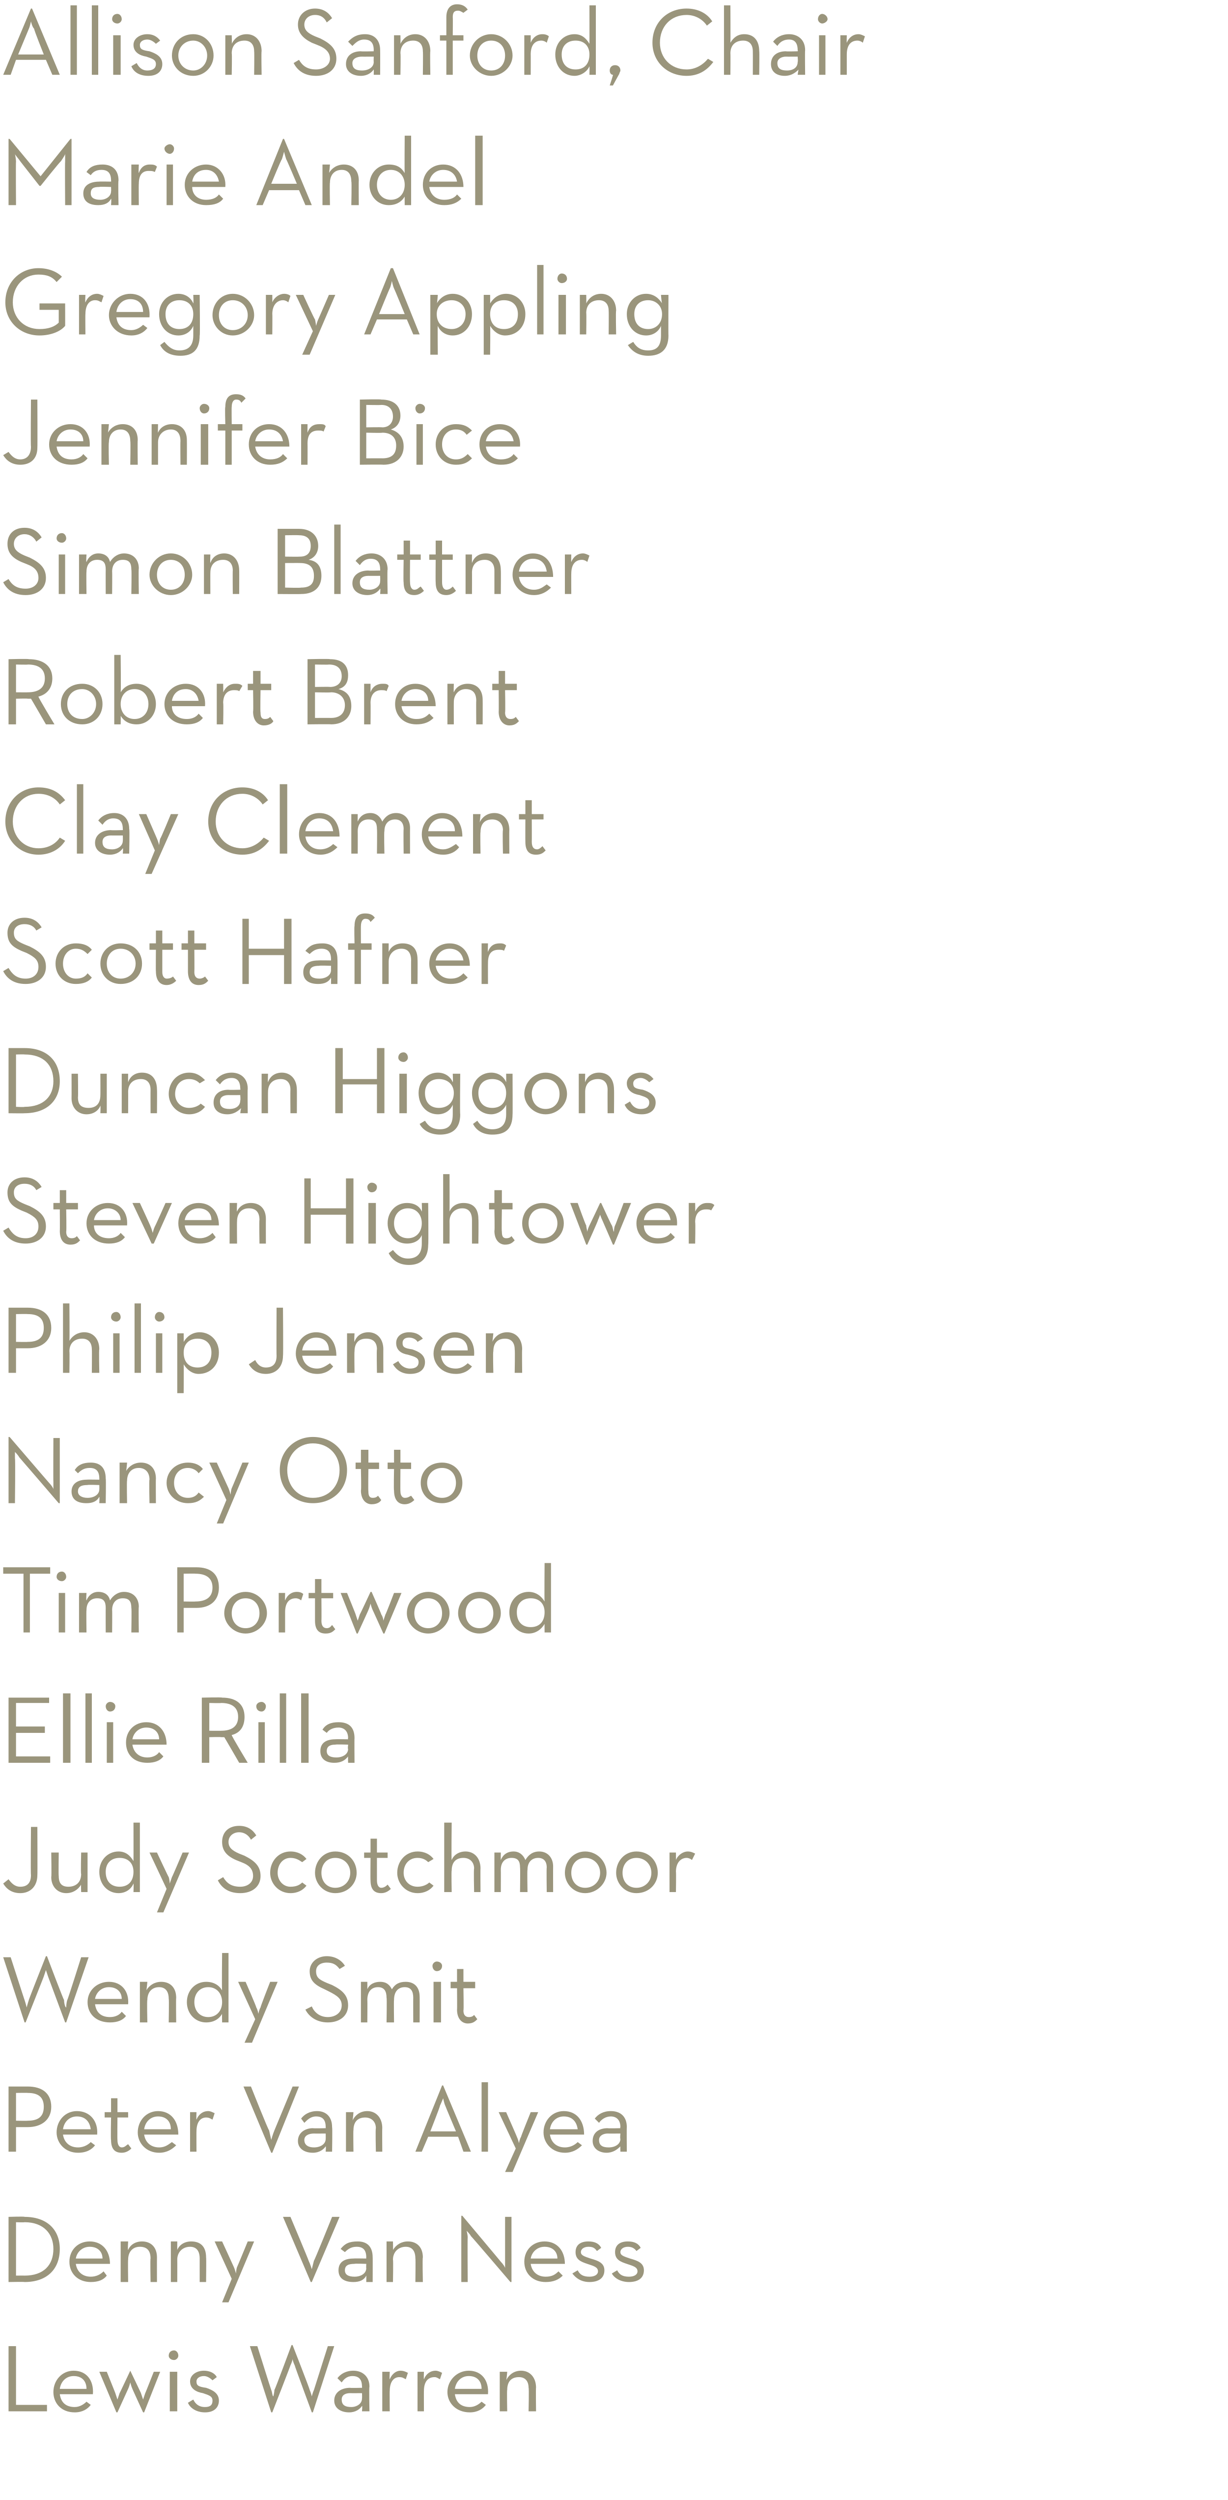 <?xml version="1.0" standalone="no"?><!DOCTYPE svg PUBLIC "-//W3C//DTD SVG 1.1//EN" "http://www.w3.org/Graphics/SVG/1.1/DTD/svg11.dtd"><svg xmlns="http://www.w3.org/2000/svg" version="1.1" width="115px" height="234px" viewBox="0 0 115 234">  <desc>Allison Sanford, Chair Marie Andel Gregory Appling Jennifer Bice Simon Blattner Robert Brent Clay Clement Scott Hafne</desc>  <defs/>  <g id="Polygon163704">    <path d="M 0.8 219.6 L 1.5 219.6 L 1.5 225.1 L 4.4 225.1 L 4.4 225.7 L 0.8 225.7 L 0.8 219.6 Z M 7 225.3 C 7.5 225.3 7.9 225 8.1 224.8 C 8.1 224.8 8.5 225.1 8.5 225.1 C 8.2 225.5 7.7 225.8 7 225.8 C 5.7 225.8 5 224.9 5 223.9 C 5 222.8 5.8 221.9 6.9 221.9 C 8.1 221.9 8.8 222.8 8.7 224.1 C 8.7 224.1 5.6 224.1 5.6 224.1 C 5.7 224.8 6.1 225.3 7 225.3 Z M 8.1 223.6 C 8.1 222.9 7.7 222.4 6.9 222.4 C 6.2 222.4 5.7 222.9 5.6 223.6 C 5.6 223.6 8.1 223.6 8.1 223.6 Z M 9.3 222 L 10 222 C 10 222 10.83 224.05 10.8 224 C 10.9 224.3 11 224.6 11 224.6 C 11 224.6 11.1 224.3 11.2 224 C 11.19 224.05 12.2 221.9 12.2 221.9 L 12.2 221.9 C 12.2 221.9 13.23 224.04 13.2 224 C 13.3 224.3 13.4 224.6 13.4 224.6 C 13.4 224.6 13.5 224.3 13.6 224 C 13.6 224.04 14.4 222 14.4 222 L 15 222 L 13.5 225.8 L 13.4 225.8 C 13.4 225.8 12.37 223.56 12.4 223.6 C 12.3 223.4 12.2 223 12.2 223 C 12.2 223 12.1 223.4 12 223.6 C 12.02 223.56 11 225.8 11 225.8 L 10.9 225.8 L 9.3 222 Z M 15.8 220.5 C 15.8 220.2 16 220 16.3 220 C 16.5 220 16.7 220.2 16.7 220.5 C 16.7 220.7 16.5 220.9 16.3 220.9 C 16 220.9 15.8 220.7 15.8 220.5 Z M 15.9 222 L 16.6 222 L 16.6 225.7 L 15.9 225.7 L 15.9 222 Z M 17.6 224.9 C 17.6 224.9 18.1 224.6 18.1 224.6 C 18.3 225 18.6 225.3 19.2 225.3 C 19.7 225.3 19.9 225.1 19.9 224.7 C 19.9 224.3 19.6 224.2 19 224 C 18.4 223.9 17.8 223.6 17.8 222.9 C 17.8 222.3 18.4 221.9 19.1 221.9 C 19.6 221.9 20.1 222.1 20.3 222.5 C 20.3 222.5 19.9 222.8 19.9 222.8 C 19.7 222.6 19.4 222.4 19.1 222.4 C 18.7 222.4 18.4 222.6 18.4 222.9 C 18.4 223.3 18.6 223.4 19.3 223.5 C 19.9 223.7 20.5 224 20.5 224.7 C 20.5 225.3 20.1 225.8 19.2 225.8 C 18.4 225.8 17.8 225.4 17.6 224.9 Z M 23.4 219.6 L 24.1 219.6 C 24.1 219.6 25.38 223.68 25.4 223.7 C 25.5 223.9 25.5 224.3 25.6 224.3 C 25.6 224.3 25.7 223.9 25.7 223.7 C 25.75 223.68 27.3 219.5 27.3 219.5 L 27.4 219.5 C 27.4 219.5 29.04 223.68 29 223.7 C 29.1 223.9 29.2 224.3 29.2 224.3 C 29.2 224.3 29.3 223.9 29.4 223.7 C 29.41 223.68 30.7 219.6 30.7 219.6 L 31.3 219.6 L 29.3 225.8 L 29.2 225.8 C 29.2 225.8 27.58 221.43 27.6 221.4 C 27.5 221.2 27.4 220.9 27.4 220.8 C 27.4 220.9 27.3 221.2 27.2 221.4 C 27.21 221.43 25.5 225.8 25.5 225.8 L 25.4 225.8 L 23.4 219.6 Z M 33.9 223.4 C 33.9 222.7 33.6 222.4 33 222.4 C 32.5 222.4 32.2 222.7 32 223 C 32 223 31.6 222.6 31.6 222.6 C 31.9 222.2 32.4 221.9 33.1 221.9 C 33.9 221.9 34.6 222.4 34.6 223.4 C 34.55 223.43 34.6 225.7 34.6 225.7 L 33.9 225.7 C 33.9 225.7 33.95 225.16 33.9 225.2 C 33.7 225.5 33.3 225.8 32.7 225.8 C 31.9 225.8 31.3 225.4 31.3 224.7 C 31.3 223.9 32 223.5 32.8 223.5 C 32.76 223.53 33.9 223.5 33.9 223.5 C 33.9 223.5 33.92 223.44 33.9 223.4 Z M 32.8 224 C 32.3 224 32 224.2 32 224.6 C 32 225.1 32.3 225.3 32.9 225.3 C 33.4 225.3 33.9 225 33.9 224.5 C 33.92 224.48 33.9 224 33.9 224 C 33.9 224 32.8 224.01 32.8 224 Z M 35.8 222 L 36.5 222 C 36.5 222 36.46 222.72 36.5 222.7 C 36.7 222.2 37.1 221.9 37.5 221.9 C 37.8 221.9 38 222 38.2 222.1 C 38.2 222.1 38 222.7 38 222.7 C 37.8 222.6 37.7 222.5 37.4 222.5 C 36.9 222.5 36.5 222.9 36.5 223.8 C 36.48 223.76 36.5 225.7 36.5 225.7 L 35.8 225.7 L 35.8 222 Z M 39.1 222 L 39.7 222 C 39.7 222 39.67 222.72 39.7 222.7 C 39.9 222.2 40.3 221.9 40.8 221.9 C 41 221.9 41.2 222 41.4 222.1 C 41.4 222.1 41.2 222.7 41.2 222.7 C 41 222.6 40.9 222.5 40.7 222.5 C 40.1 222.5 39.7 222.9 39.7 223.8 C 39.69 223.76 39.7 225.7 39.7 225.7 L 39.1 225.7 L 39.1 222 Z M 44 225.3 C 44.5 225.3 44.9 225 45.1 224.8 C 45.1 224.8 45.5 225.1 45.5 225.1 C 45.2 225.5 44.7 225.8 44 225.8 C 42.7 225.8 41.9 224.9 41.9 223.9 C 41.9 222.8 42.8 221.9 43.9 221.9 C 45.1 221.9 45.8 222.8 45.7 224.1 C 45.7 224.1 42.6 224.1 42.6 224.1 C 42.7 224.8 43.1 225.3 44 225.3 Z M 45.1 223.6 C 45.1 222.9 44.7 222.4 43.9 222.4 C 43.2 222.4 42.7 222.9 42.6 223.6 C 42.6 223.6 45.1 223.6 45.1 223.6 Z M 46.8 222 L 47.5 222 C 47.5 222 47.44 222.76 47.4 222.8 C 47.7 222.2 48.2 221.9 48.8 221.9 C 49.6 221.9 50.2 222.5 50.2 223.5 C 50.17 223.45 50.2 225.7 50.2 225.7 L 49.5 225.7 C 49.5 225.7 49.55 223.52 49.5 223.5 C 49.5 222.9 49.2 222.5 48.6 222.5 C 47.9 222.5 47.5 222.9 47.5 223.7 C 47.46 223.67 47.5 225.7 47.5 225.7 L 46.8 225.7 L 46.8 222 Z " stroke="none" fill="#9a957c"/>  </g>  <g id="Polygon163703">    <path d="M 0.8 207.5 C 0.8 207.5 2.32 207.45 2.3 207.5 C 4.4 207.5 5.6 208.7 5.6 210.5 C 5.6 212.4 4.4 213.6 2.3 213.6 C 2.32 213.57 0.8 213.6 0.8 213.6 L 0.8 207.5 Z M 2.3 213 C 4.1 213 5 212 5 210.5 C 5 209.1 4.1 208 2.3 208 C 2.28 208.03 1.5 208 1.5 208 L 1.5 213 C 1.5 213 2.28 212.99 2.3 213 Z M 8.5 213.1 C 9 213.1 9.4 212.9 9.7 212.6 C 9.7 212.6 10 213 10 213 C 9.7 213.4 9.2 213.6 8.5 213.6 C 7.3 213.6 6.5 212.8 6.5 211.7 C 6.5 210.6 7.3 209.8 8.4 209.8 C 9.6 209.8 10.3 210.7 10.3 211.9 C 10.3 211.9 7.1 211.9 7.1 211.9 C 7.2 212.6 7.7 213.1 8.5 213.1 Z M 9.6 211.4 C 9.6 210.8 9.2 210.3 8.4 210.3 C 7.7 210.3 7.2 210.8 7.1 211.4 C 7.1 211.4 9.6 211.4 9.6 211.4 Z M 11.3 209.8 L 12 209.8 C 12 209.8 11.95 210.61 12 210.6 C 12.2 210.1 12.7 209.8 13.3 209.8 C 14.1 209.8 14.7 210.3 14.7 211.3 C 14.69 211.3 14.7 213.6 14.7 213.6 L 14.1 213.6 C 14.1 213.6 14.06 211.37 14.1 211.4 C 14.1 210.7 13.8 210.3 13.1 210.3 C 12.4 210.3 12 210.8 12 211.5 C 11.97 211.52 12 213.6 12 213.6 L 11.3 213.6 L 11.3 209.8 Z M 16 209.8 L 16.6 209.8 C 16.6 209.8 16.6 210.61 16.6 210.6 C 16.8 210.1 17.3 209.8 17.9 209.8 C 18.8 209.8 19.3 210.3 19.3 211.3 C 19.33 211.3 19.3 213.6 19.3 213.6 L 18.7 213.6 C 18.7 213.6 18.7 211.37 18.7 211.4 C 18.7 210.7 18.4 210.3 17.8 210.3 C 17.1 210.3 16.6 210.8 16.6 211.5 C 16.61 211.52 16.6 213.6 16.6 213.6 L 16 213.6 L 16 209.8 Z M 21.7 213.3 L 20.1 209.8 L 20.8 209.8 C 20.8 209.8 21.89 212.16 21.9 212.2 C 21.99 212.39 22.1 212.8 22.1 212.8 C 22.1 212.8 22.12 212.39 22.2 212.2 C 22.23 212.16 23.2 209.8 23.2 209.8 L 23.8 209.8 L 21.4 215.5 L 20.8 215.5 L 21.7 213.3 Z M 26.5 207.5 L 27.2 207.5 C 27.2 207.5 28.93 211.6 28.9 211.6 C 29.05 211.9 29.2 212.4 29.2 212.4 C 29.2 212.4 29.32 211.9 29.4 211.6 C 29.45 211.6 31.1 207.5 31.1 207.5 L 31.8 207.5 L 29.2 213.6 L 29.1 213.6 L 26.5 207.5 Z M 34.3 211.3 C 34.3 210.6 34 210.3 33.4 210.3 C 32.9 210.3 32.6 210.5 32.3 210.8 C 32.3 210.8 31.9 210.5 31.9 210.5 C 32.3 210 32.7 209.8 33.5 209.8 C 34.3 209.8 34.9 210.2 34.9 211.3 C 34.91 211.28 34.9 213.6 34.9 213.6 L 34.3 213.6 C 34.3 213.6 34.31 213.01 34.3 213 C 34.1 213.4 33.7 213.6 33.1 213.6 C 32.3 213.6 31.7 213.3 31.7 212.5 C 31.7 211.7 32.3 211.4 33.1 211.4 C 33.12 211.38 34.3 211.4 34.3 211.4 C 34.3 211.4 34.28 211.29 34.3 211.3 Z M 33.2 211.9 C 32.7 211.9 32.3 212 32.3 212.5 C 32.3 212.9 32.6 213.1 33.2 213.1 C 33.8 213.1 34.3 212.8 34.3 212.3 C 34.28 212.33 34.3 211.9 34.3 211.9 C 34.3 211.9 33.16 211.86 33.2 211.9 Z M 36.2 209.8 L 36.8 209.8 C 36.8 209.8 36.82 210.61 36.8 210.6 C 37.1 210.1 37.6 209.8 38.2 209.8 C 39 209.8 39.6 210.3 39.6 211.3 C 39.55 211.3 39.6 213.6 39.6 213.6 L 38.9 213.6 C 38.9 213.6 38.93 211.37 38.9 211.4 C 38.9 210.7 38.6 210.3 38 210.3 C 37.3 210.3 36.8 210.8 36.8 211.5 C 36.84 211.52 36.8 213.6 36.8 213.6 L 36.2 213.6 L 36.2 209.8 Z M 44.1 209.3 C 44 209.1 43.7 208.8 43.7 208.8 C 43.7 208.8 43.8 209.2 43.8 209.4 C 43.77 209.44 43.8 213.6 43.8 213.6 L 43.2 213.6 L 43.2 207.4 L 43.3 207.4 C 43.3 207.4 46.92 211.71 46.9 211.7 C 47.1 211.9 47.3 212.2 47.3 212.3 C 47.3 212.3 47.3 211.8 47.3 211.6 C 47.3 211.58 47.3 207.5 47.3 207.5 L 47.9 207.5 L 47.9 213.6 L 47.8 213.6 C 47.8 213.6 44.14 209.31 44.1 209.3 Z M 51.1 213.1 C 51.7 213.1 52 212.9 52.3 212.6 C 52.3 212.6 52.7 213 52.7 213 C 52.3 213.4 51.8 213.6 51.1 213.6 C 49.9 213.6 49.1 212.8 49.1 211.7 C 49.1 210.6 49.9 209.8 51 209.8 C 52.2 209.8 52.9 210.7 52.9 211.9 C 52.9 211.9 49.7 211.9 49.7 211.9 C 49.8 212.6 50.3 213.1 51.1 213.1 Z M 52.2 211.4 C 52.2 210.8 51.8 210.3 51 210.3 C 50.3 210.3 49.8 210.8 49.7 211.4 C 49.7 211.4 52.2 211.4 52.2 211.4 Z M 53.6 212.8 C 53.6 212.8 54.1 212.5 54.1 212.5 C 54.3 212.9 54.6 213.1 55.2 213.1 C 55.7 213.1 56 212.9 56 212.6 C 56 212.2 55.6 212.1 55 211.9 C 54.4 211.7 53.9 211.5 53.9 210.8 C 53.9 210.1 54.4 209.8 55.1 209.8 C 55.7 209.8 56.1 210 56.3 210.4 C 56.3 210.4 55.9 210.7 55.9 210.7 C 55.7 210.4 55.5 210.3 55.1 210.3 C 54.7 210.3 54.4 210.5 54.4 210.8 C 54.4 211.1 54.7 211.2 55.3 211.4 C 56 211.6 56.6 211.8 56.6 212.5 C 56.6 213.2 56.1 213.6 55.2 213.6 C 54.4 213.6 53.9 213.2 53.6 212.8 Z M 57.3 212.8 C 57.3 212.8 57.8 212.5 57.8 212.5 C 58 212.9 58.3 213.1 58.9 213.1 C 59.4 213.1 59.7 212.9 59.7 212.6 C 59.7 212.2 59.3 212.1 58.7 211.9 C 58.1 211.7 57.6 211.5 57.6 210.8 C 57.6 210.1 58.1 209.8 58.8 209.8 C 59.4 209.8 59.8 210 60 210.4 C 60 210.4 59.6 210.7 59.6 210.7 C 59.4 210.4 59.1 210.3 58.8 210.3 C 58.4 210.3 58.1 210.5 58.1 210.8 C 58.1 211.1 58.4 211.2 59 211.4 C 59.7 211.6 60.3 211.8 60.3 212.5 C 60.3 213.2 59.8 213.6 58.9 213.6 C 58.1 213.6 57.5 213.2 57.3 212.8 Z " stroke="none" fill="#9a957c"/>  </g>  <g id="Polygon163702">    <path d="M 0.8 195.3 C 0.8 195.3 2.63 195.3 2.6 195.3 C 3.9 195.3 4.8 195.9 4.8 197.2 C 4.8 198.4 3.9 199.1 2.6 199.1 C 2.63 199.1 1.5 199.1 1.5 199.1 L 1.5 201.4 L 0.8 201.4 L 0.8 195.3 Z M 2.6 198.5 C 3.6 198.5 4.1 198.1 4.1 197.2 C 4.1 196.3 3.6 195.9 2.6 195.9 C 2.59 195.88 1.5 195.9 1.5 195.9 L 1.5 198.5 C 1.5 198.5 2.59 198.52 2.6 198.5 Z M 7.3 201 C 7.9 201 8.3 200.7 8.5 200.5 C 8.5 200.5 8.9 200.8 8.9 200.8 C 8.6 201.2 8.1 201.5 7.3 201.5 C 6.1 201.5 5.3 200.6 5.3 199.6 C 5.3 198.5 6.1 197.6 7.2 197.6 C 8.4 197.6 9.2 198.5 9.1 199.8 C 9.1 199.8 5.9 199.8 5.9 199.8 C 6 200.5 6.5 201 7.3 201 Z M 8.5 199.3 C 8.4 198.6 8 198.1 7.2 198.1 C 6.5 198.1 6 198.6 5.9 199.3 C 5.9 199.3 8.5 199.3 8.5 199.3 Z M 10.4 200.3 C 10.36 200.3 10.4 198.2 10.4 198.2 L 9.8 198.2 L 9.8 197.7 L 10.4 197.7 L 10.4 196.4 L 11 196.4 L 11 197.7 L 12 197.7 L 12 198.2 L 11 198.2 C 11 198.2 10.98 200.3 11 200.3 C 11 200.8 11.2 201 11.4 201 C 11.7 201 11.8 200.8 12 200.7 C 12 200.7 12.3 201.1 12.3 201.1 C 12.1 201.3 11.8 201.5 11.4 201.5 C 10.8 201.5 10.4 201.2 10.4 200.3 Z M 14.9 201 C 15.5 201 15.8 200.7 16.1 200.5 C 16.1 200.5 16.5 200.8 16.5 200.8 C 16.1 201.2 15.6 201.5 14.9 201.5 C 13.7 201.5 12.9 200.6 12.9 199.6 C 12.9 198.5 13.7 197.6 14.8 197.6 C 16 197.6 16.7 198.5 16.7 199.8 C 16.7 199.8 13.5 199.8 13.5 199.8 C 13.6 200.5 14.1 201 14.9 201 Z M 16 199.3 C 16 198.6 15.6 198.1 14.8 198.1 C 14.1 198.1 13.6 198.6 13.5 199.3 C 13.5 199.3 16 199.3 16 199.3 Z M 17.8 197.7 L 18.4 197.7 C 18.4 197.7 18.37 198.42 18.4 198.4 C 18.6 197.9 19 197.6 19.5 197.6 C 19.7 197.6 19.9 197.7 20.1 197.8 C 20.1 197.8 19.9 198.4 19.9 198.4 C 19.7 198.3 19.6 198.2 19.3 198.2 C 18.8 198.2 18.4 198.6 18.4 199.5 C 18.39 199.46 18.4 201.4 18.4 201.4 L 17.8 201.4 L 17.8 197.7 Z M 22.8 195.3 L 23.5 195.3 C 23.5 195.3 25.15 199.45 25.2 199.4 C 25.28 199.75 25.4 200.3 25.4 200.3 C 25.4 200.3 25.55 199.75 25.7 199.4 C 25.68 199.45 27.4 195.3 27.4 195.3 L 28 195.3 L 25.5 201.5 L 25.4 201.5 L 22.8 195.3 Z M 30.5 199.1 C 30.5 198.4 30.2 198.1 29.6 198.1 C 29.1 198.1 28.8 198.4 28.5 198.7 C 28.5 198.7 28.2 198.3 28.2 198.3 C 28.5 197.9 29 197.6 29.7 197.6 C 30.5 197.6 31.1 198.1 31.1 199.1 C 31.14 199.13 31.1 201.4 31.1 201.4 L 30.5 201.4 C 30.5 201.4 30.54 200.86 30.5 200.9 C 30.3 201.2 29.9 201.5 29.3 201.5 C 28.5 201.5 27.9 201.1 27.9 200.4 C 27.9 199.6 28.6 199.2 29.3 199.2 C 29.35 199.23 30.5 199.2 30.5 199.2 C 30.5 199.2 30.51 199.14 30.5 199.1 Z M 29.4 199.7 C 28.9 199.7 28.5 199.9 28.5 200.3 C 28.5 200.8 28.9 201 29.4 201 C 30 201 30.5 200.7 30.5 200.2 C 30.51 200.18 30.5 199.7 30.5 199.7 C 30.5 199.7 29.39 199.71 29.4 199.7 Z M 32.4 197.7 L 33.1 197.7 C 33.1 197.7 33.05 198.46 33 198.5 C 33.3 197.9 33.8 197.6 34.4 197.6 C 35.2 197.6 35.8 198.2 35.8 199.2 C 35.78 199.15 35.8 201.4 35.8 201.4 L 35.2 201.4 C 35.2 201.4 35.15 199.22 35.2 199.2 C 35.2 198.6 34.8 198.2 34.2 198.2 C 33.5 198.2 33.1 198.6 33.1 199.4 C 33.07 199.37 33.1 201.4 33.1 201.4 L 32.4 201.4 L 32.4 197.7 Z M 42.7 199.5 C 42.7 199.5 41.71 197.15 41.7 197.1 C 41.6 196.9 41.5 196.4 41.5 196.4 C 41.5 196.4 41.3 196.9 41.2 197.1 C 41.23 197.14 40.3 199.5 40.3 199.5 L 42.7 199.5 Z M 41.4 195.2 L 41.5 195.2 L 44.1 201.4 L 43.4 201.4 L 42.9 200 L 40.1 200 L 39.5 201.4 L 38.9 201.4 L 41.4 195.2 Z M 45.1 194.9 L 45.7 194.9 L 45.7 201.4 L 45.1 201.4 L 45.1 194.9 Z M 48.3 201.1 L 46.7 197.7 L 47.4 197.7 C 47.4 197.7 48.42 200.01 48.4 200 C 48.52 200.24 48.6 200.6 48.6 200.6 C 48.6 200.6 48.65 200.24 48.8 200 C 48.76 200.01 49.7 197.7 49.7 197.7 L 50.4 197.7 L 48 203.3 L 47.3 203.3 L 48.3 201.1 Z M 52.9 201 C 53.5 201 53.9 200.7 54.1 200.5 C 54.1 200.5 54.5 200.8 54.5 200.8 C 54.1 201.2 53.6 201.5 52.9 201.5 C 51.7 201.5 50.9 200.6 50.9 199.6 C 50.9 198.5 51.7 197.6 52.8 197.6 C 54 197.6 54.7 198.5 54.7 199.8 C 54.7 199.8 51.5 199.8 51.5 199.8 C 51.6 200.5 52.1 201 52.9 201 Z M 54.1 199.3 C 54 198.6 53.6 198.1 52.8 198.1 C 52.1 198.1 51.6 198.6 51.5 199.3 C 51.5 199.3 54.1 199.3 54.1 199.3 Z M 58.1 199.1 C 58.1 198.4 57.7 198.1 57.2 198.1 C 56.7 198.1 56.3 198.4 56.1 198.7 C 56.1 198.7 55.7 198.3 55.7 198.3 C 56 197.9 56.5 197.6 57.2 197.6 C 58.1 197.6 58.7 198.1 58.7 199.1 C 58.68 199.13 58.7 201.4 58.7 201.4 L 58.1 201.4 C 58.1 201.4 58.08 200.86 58.1 200.9 C 57.8 201.2 57.4 201.5 56.8 201.5 C 56.1 201.5 55.5 201.1 55.5 200.4 C 55.5 199.6 56.1 199.2 56.9 199.2 C 56.89 199.23 58.1 199.2 58.1 199.2 C 58.1 199.2 58.05 199.14 58.1 199.1 Z M 56.9 199.7 C 56.5 199.7 56.1 199.9 56.1 200.3 C 56.1 200.8 56.4 201 57 201 C 57.6 201 58.1 200.7 58.1 200.2 C 58.05 200.18 58.1 199.7 58.1 199.7 C 58.1 199.7 56.93 199.71 56.9 199.7 Z " stroke="none" fill="#9a957c"/>  </g>  <g id="Polygon163701">    <path d="M 0.3 183.2 L 1 183.2 C 1 183.2 2.3 187.23 2.3 187.2 C 2.4 187.5 2.5 187.9 2.5 187.9 C 2.5 187.9 2.6 187.5 2.7 187.2 C 2.66 187.23 4.3 183.1 4.3 183.1 L 4.4 183.1 C 4.4 183.1 5.96 187.23 6 187.2 C 6 187.5 6.1 187.9 6.2 187.9 C 6.2 187.9 6.2 187.5 6.3 187.2 C 6.33 187.23 7.6 183.2 7.6 183.2 L 8.3 183.2 L 6.2 189.3 L 6.1 189.3 C 6.1 189.3 4.49 184.98 4.5 185 C 4.4 184.7 4.3 184.4 4.3 184.4 C 4.3 184.4 4.2 184.7 4.1 185 C 4.12 184.98 2.4 189.3 2.4 189.3 L 2.3 189.3 L 0.3 183.2 Z M 10.3 188.8 C 10.8 188.8 11.2 188.6 11.4 188.3 C 11.4 188.3 11.8 188.7 11.8 188.7 C 11.5 189.1 11 189.3 10.3 189.3 C 9 189.3 8.2 188.5 8.2 187.4 C 8.2 186.3 9.1 185.5 10.2 185.5 C 11.4 185.5 12.1 186.4 12 187.6 C 12 187.6 8.9 187.6 8.9 187.6 C 9 188.3 9.4 188.8 10.3 188.8 Z M 11.4 187.1 C 11.4 186.5 11 186 10.2 186 C 9.5 186 9 186.5 8.9 187.1 C 8.9 187.1 11.4 187.1 11.4 187.1 Z M 13.1 185.5 L 13.8 185.5 C 13.8 185.5 13.73 186.31 13.7 186.3 C 14 185.8 14.5 185.5 15.1 185.5 C 15.9 185.5 16.5 186 16.5 187 C 16.47 187 16.5 189.3 16.5 189.3 L 15.8 189.3 C 15.8 189.3 15.84 187.07 15.8 187.1 C 15.8 186.4 15.5 186 14.9 186 C 14.2 186 13.8 186.5 13.8 187.2 C 13.75 187.22 13.8 189.3 13.8 189.3 L 13.1 189.3 L 13.1 185.5 Z M 17.5 187.4 C 17.5 186.3 18.3 185.5 19.3 185.5 C 20 185.5 20.5 185.8 20.8 186.3 C 20.76 186.31 20.8 182.8 20.8 182.8 L 21.4 182.8 L 21.4 189.3 L 20.8 189.3 C 20.8 189.3 20.78 188.47 20.8 188.5 C 20.5 189 20 189.3 19.3 189.3 C 18.3 189.3 17.5 188.5 17.5 187.4 Z M 20.8 187.4 C 20.8 186.6 20.3 186 19.5 186 C 18.7 186 18.2 186.6 18.2 187.4 C 18.2 188.2 18.7 188.8 19.5 188.8 C 20.3 188.8 20.8 188.2 20.8 187.4 Z M 23.9 189 L 22.3 185.5 L 23 185.5 C 23 185.5 24.03 187.86 24 187.9 C 24.13 188.09 24.2 188.5 24.2 188.5 C 24.2 188.5 24.26 188.09 24.4 187.9 C 24.37 187.86 25.3 185.5 25.3 185.5 L 26 185.5 L 23.6 191.2 L 22.9 191.2 L 23.9 189 Z M 28.6 188.1 C 28.6 188.1 29.2 187.8 29.2 187.8 C 29.4 188.3 29.9 188.8 30.7 188.8 C 31.4 188.8 32 188.4 32 187.7 C 32 187.1 31.6 186.8 30.8 186.4 C 30.8 186.4 30.4 186.2 30.4 186.2 C 29.5 185.8 29 185.4 29 184.5 C 29 183.7 29.7 183.1 30.6 183.1 C 31.4 183.1 32 183.5 32.3 184 C 32.3 184 31.8 184.3 31.8 184.3 C 31.5 183.9 31.2 183.7 30.6 183.7 C 30 183.7 29.6 184 29.6 184.5 C 29.6 185.1 29.9 185.3 30.6 185.6 C 30.6 185.6 31.1 185.8 31.1 185.8 C 32.1 186.3 32.6 186.8 32.6 187.7 C 32.6 188.7 31.8 189.3 30.7 189.3 C 29.6 189.3 28.9 188.7 28.6 188.1 Z M 33.8 185.5 L 34.4 185.5 C 34.4 185.5 34.41 186.25 34.4 186.2 C 34.6 185.7 35.1 185.5 35.6 185.5 C 36.2 185.5 36.5 185.8 36.7 186.2 C 37 185.7 37.4 185.5 38 185.5 C 38.8 185.5 39.3 186 39.3 186.9 C 39.31 186.88 39.3 189.3 39.3 189.3 L 38.7 189.3 C 38.7 189.3 38.69 186.97 38.7 187 C 38.7 186.4 38.5 186 37.9 186 C 37.3 186 36.9 186.4 36.9 187.2 C 36.87 187.18 36.9 189.3 36.9 189.3 L 36.2 189.3 C 36.2 189.3 36.24 186.97 36.2 187 C 36.2 186.4 36 186 35.4 186 C 34.8 186 34.4 186.4 34.4 187.2 C 34.42 187.18 34.4 189.3 34.4 189.3 L 33.8 189.3 L 33.8 185.5 Z M 40.5 184 C 40.5 183.8 40.7 183.6 40.9 183.6 C 41.2 183.6 41.4 183.8 41.4 184 C 41.4 184.3 41.2 184.5 40.9 184.5 C 40.7 184.5 40.5 184.3 40.5 184 Z M 40.6 185.5 L 41.3 185.5 L 41.3 189.3 L 40.6 189.3 L 40.6 185.5 Z M 42.8 188.1 C 42.82 188.15 42.8 186.1 42.8 186.1 L 42.2 186.1 L 42.2 185.5 L 42.8 185.5 L 42.8 184.3 L 43.4 184.3 L 43.4 185.5 L 44.5 185.5 L 44.5 186.1 L 43.4 186.1 C 43.4 186.1 43.44 188.15 43.4 188.2 C 43.4 188.6 43.6 188.8 43.9 188.8 C 44.2 188.8 44.3 188.7 44.4 188.6 C 44.4 188.6 44.7 189 44.7 189 C 44.5 189.2 44.3 189.4 43.8 189.4 C 43.3 189.4 42.8 189 42.8 188.1 Z " stroke="none" fill="#9a957c"/>  </g>  <g id="Polygon163700">    <path d="M 0.3 176.3 C 0.3 176.3 0.8 175.9 0.8 175.9 C 1.1 176.3 1.4 176.6 1.9 176.6 C 2.5 176.6 2.9 176.3 2.9 175.5 C 2.86 175.49 2.9 171 2.9 171 L 3.5 171 C 3.5 171 3.52 175.51 3.5 175.5 C 3.5 176.6 2.8 177.2 1.9 177.2 C 1.1 177.2 0.6 176.8 0.3 176.3 Z M 4.8 175.7 C 4.84 175.68 4.8 173.4 4.8 173.4 L 5.5 173.4 C 5.5 173.4 5.47 175.62 5.5 175.6 C 5.5 176.3 5.8 176.6 6.4 176.6 C 7.1 176.6 7.6 176.2 7.6 175.4 C 7.55 175.45 7.6 173.4 7.6 173.4 L 8.2 173.4 L 8.2 177.1 L 7.6 177.1 C 7.6 177.1 7.57 176.36 7.6 176.4 C 7.3 176.9 6.8 177.2 6.2 177.2 C 5.4 177.2 4.8 176.6 4.8 175.7 Z M 9.3 175.2 C 9.3 174.1 10.1 173.3 11.1 173.3 C 11.8 173.3 12.2 173.7 12.5 174.2 C 12.51 174.16 12.5 170.6 12.5 170.6 L 13.1 170.6 L 13.1 177.1 L 12.5 177.1 C 12.5 177.1 12.53 176.32 12.5 176.3 C 12.3 176.8 11.8 177.2 11.1 177.2 C 10.1 177.2 9.3 176.4 9.3 175.2 Z M 12.5 175.2 C 12.5 174.4 12 173.9 11.2 173.9 C 10.4 173.9 9.9 174.4 9.9 175.2 C 9.9 176.1 10.4 176.6 11.2 176.6 C 12 176.6 12.5 176.1 12.5 175.2 Z M 15.6 176.8 L 14 173.4 L 14.7 173.4 C 14.7 173.4 15.78 175.71 15.8 175.7 C 15.88 175.94 15.9 176.3 15.9 176.3 C 15.9 176.3 16.01 175.94 16.1 175.7 C 16.12 175.71 17.1 173.4 17.1 173.4 L 17.7 173.4 L 15.3 179 L 14.7 179 L 15.6 176.8 Z M 20.4 176 C 20.4 176 20.9 175.7 20.9 175.7 C 21.2 176.2 21.6 176.6 22.5 176.6 C 23.2 176.6 23.7 176.2 23.7 175.6 C 23.7 175 23.4 174.6 22.6 174.3 C 22.6 174.3 22.1 174.1 22.1 174.1 C 21.2 173.7 20.8 173.2 20.8 172.4 C 20.8 171.5 21.4 170.9 22.4 170.9 C 23.2 170.9 23.7 171.3 24 171.8 C 24 171.8 23.5 172.2 23.5 172.2 C 23.3 171.8 22.9 171.5 22.4 171.5 C 21.8 171.5 21.4 171.9 21.4 172.4 C 21.4 172.9 21.7 173.2 22.4 173.5 C 22.4 173.5 22.9 173.7 22.9 173.7 C 23.9 174.2 24.4 174.7 24.4 175.6 C 24.4 176.6 23.6 177.2 22.5 177.2 C 21.3 177.2 20.7 176.6 20.4 176 Z M 25.3 175.3 C 25.3 174.2 26.1 173.3 27.2 173.3 C 27.9 173.3 28.4 173.6 28.7 174 C 28.7 174 28.3 174.3 28.3 174.3 C 28 174.1 27.7 173.9 27.2 173.9 C 26.5 173.9 26 174.5 26 175.3 C 26 176 26.5 176.6 27.2 176.6 C 27.8 176.6 28.1 176.4 28.3 176.2 C 28.3 176.2 28.7 176.5 28.7 176.5 C 28.4 176.9 27.9 177.2 27.2 177.2 C 26.1 177.2 25.3 176.3 25.3 175.3 Z M 29.5 175.3 C 29.5 174.2 30.3 173.3 31.4 173.3 C 32.6 173.3 33.4 174.2 33.4 175.3 C 33.4 176.3 32.6 177.2 31.4 177.2 C 30.3 177.2 29.5 176.3 29.5 175.3 Z M 32.8 175.3 C 32.8 174.5 32.2 173.9 31.4 173.9 C 30.6 173.9 30.1 174.5 30.1 175.3 C 30.1 176.1 30.6 176.7 31.4 176.7 C 32.2 176.7 32.8 176.1 32.8 175.3 Z M 34.7 176 C 34.68 176 34.7 173.9 34.7 173.9 L 34.1 173.9 L 34.1 173.4 L 34.7 173.4 L 34.7 172.1 L 35.3 172.1 L 35.3 173.4 L 36.3 173.4 L 36.3 173.9 L 35.3 173.9 C 35.3 173.9 35.3 176 35.3 176 C 35.3 176.5 35.5 176.7 35.7 176.7 C 36 176.7 36.2 176.5 36.3 176.4 C 36.3 176.4 36.6 176.8 36.6 176.8 C 36.4 177 36.1 177.2 35.7 177.2 C 35.1 177.2 34.7 176.9 34.7 176 Z M 37.2 175.3 C 37.2 174.2 38 173.3 39.1 173.3 C 39.8 173.3 40.3 173.6 40.6 174 C 40.6 174 40.1 174.3 40.1 174.3 C 39.9 174.1 39.6 173.9 39.1 173.9 C 38.3 173.9 37.8 174.5 37.8 175.3 C 37.8 176 38.3 176.6 39.1 176.6 C 39.6 176.6 40 176.4 40.2 176.2 C 40.2 176.2 40.6 176.5 40.6 176.5 C 40.3 176.9 39.8 177.2 39.1 177.2 C 38 177.2 37.2 176.3 37.2 175.3 Z M 41.6 170.6 L 42.3 170.6 C 42.3 170.6 42.26 174.12 42.3 174.1 C 42.5 173.6 43 173.3 43.6 173.3 C 44.4 173.3 45 173.9 45 174.9 C 44.98 174.85 45 177.1 45 177.1 L 44.4 177.1 C 44.4 177.1 44.35 174.92 44.4 174.9 C 44.4 174.3 44 173.9 43.4 173.9 C 42.7 173.9 42.3 174.3 42.3 175.1 C 42.26 175.07 42.3 177.1 42.3 177.1 L 41.6 177.1 L 41.6 170.6 Z M 46.3 173.4 L 46.9 173.4 C 46.9 173.4 46.89 174.1 46.9 174.1 C 47.1 173.6 47.5 173.3 48.1 173.3 C 48.6 173.3 49 173.6 49.2 174.1 C 49.5 173.6 49.9 173.3 50.5 173.3 C 51.3 173.3 51.8 173.9 51.8 174.7 C 51.79 174.73 51.8 177.1 51.8 177.1 L 51.2 177.1 C 51.2 177.1 51.17 174.82 51.2 174.8 C 51.2 174.2 50.9 173.9 50.4 173.9 C 49.8 173.9 49.4 174.3 49.4 175 C 49.36 175.03 49.4 177.1 49.4 177.1 L 48.7 177.1 C 48.7 177.1 48.73 174.82 48.7 174.8 C 48.7 174.2 48.5 173.9 47.9 173.9 C 47.3 173.9 46.9 174.3 46.9 175 C 46.91 175.03 46.9 177.1 46.9 177.1 L 46.3 177.1 L 46.3 173.4 Z M 52.9 175.3 C 52.9 174.2 53.7 173.3 54.8 173.3 C 55.9 173.3 56.8 174.2 56.8 175.3 C 56.8 176.3 55.9 177.2 54.8 177.2 C 53.7 177.2 52.9 176.3 52.9 175.3 Z M 56.2 175.3 C 56.2 174.5 55.6 173.9 54.8 173.9 C 54 173.9 53.5 174.5 53.5 175.3 C 53.5 176.1 54 176.7 54.8 176.7 C 55.6 176.7 56.2 176.1 56.2 175.3 Z M 57.7 175.3 C 57.7 174.2 58.5 173.3 59.6 173.3 C 60.8 173.3 61.6 174.2 61.6 175.3 C 61.6 176.3 60.8 177.2 59.6 177.2 C 58.5 177.2 57.7 176.3 57.7 175.3 Z M 61 175.3 C 61 174.5 60.4 173.9 59.6 173.9 C 58.8 173.9 58.3 174.5 58.3 175.3 C 58.3 176.1 58.8 176.7 59.6 176.7 C 60.4 176.7 61 176.1 61 175.3 Z M 62.7 173.4 L 63.3 173.4 C 63.3 173.4 63.31 174.12 63.3 174.1 C 63.5 173.6 64 173.3 64.4 173.3 C 64.7 173.3 64.9 173.4 65.1 173.5 C 65.1 173.5 64.8 174.1 64.8 174.1 C 64.7 174 64.5 173.9 64.3 173.9 C 63.8 173.9 63.3 174.3 63.3 175.2 C 63.33 175.16 63.3 177.1 63.3 177.1 L 62.7 177.1 L 62.7 173.4 Z " stroke="none" fill="#9a957c"/>  </g>  <g id="Polygon163699">    <path d="M 0.8 158.9 L 4.6 158.9 L 4.6 159.4 L 1.5 159.4 L 1.5 161.6 L 4.2 161.6 L 4.2 162.2 L 1.5 162.2 L 1.5 164.4 L 4.7 164.4 L 4.7 165 L 0.8 165 L 0.8 158.9 Z M 5.9 158.5 L 6.6 158.5 L 6.6 165 L 5.9 165 L 5.9 158.5 Z M 8 158.5 L 8.6 158.5 L 8.6 165 L 8 165 L 8 158.5 Z M 9.9 159.7 C 9.9 159.5 10.1 159.3 10.3 159.3 C 10.6 159.3 10.8 159.5 10.8 159.7 C 10.8 160 10.6 160.2 10.3 160.2 C 10.1 160.2 9.9 160 9.9 159.7 Z M 10 161.2 L 10.6 161.2 L 10.6 165 L 10 165 L 10 161.2 Z M 13.8 164.5 C 14.3 164.5 14.7 164.3 14.9 164 C 14.9 164 15.3 164.4 15.3 164.4 C 15 164.8 14.5 165 13.8 165 C 12.5 165 11.8 164.2 11.8 163.1 C 11.8 162 12.6 161.2 13.7 161.2 C 14.9 161.2 15.6 162.1 15.6 163.3 C 15.6 163.3 12.4 163.3 12.4 163.3 C 12.5 164 13 164.5 13.8 164.5 Z M 14.9 162.8 C 14.9 162.2 14.5 161.7 13.7 161.7 C 13 161.7 12.5 162.2 12.4 162.8 C 12.4 162.8 14.9 162.8 14.9 162.8 Z M 18.9 158.9 C 18.9 158.9 20.77 158.85 20.8 158.9 C 22.1 158.9 22.9 159.5 22.9 160.7 C 22.9 161.6 22.5 162.2 21.7 162.4 C 21.66 162.45 23.2 165 23.2 165 L 22.4 165 C 22.4 165 20.99 162.56 21 162.6 C 20.9 162.6 20.8 162.6 20.7 162.6 C 20.7 162.57 19.6 162.6 19.6 162.6 L 19.6 165 L 18.9 165 L 18.9 158.9 Z M 20.7 162 C 21.7 162 22.3 161.6 22.3 160.7 C 22.3 159.8 21.7 159.4 20.7 159.4 C 20.74 159.43 19.6 159.4 19.6 159.4 L 19.6 162 C 19.6 162 20.74 162.01 20.7 162 Z M 24 159.7 C 24 159.5 24.2 159.3 24.5 159.3 C 24.7 159.3 24.9 159.5 24.9 159.7 C 24.9 160 24.7 160.2 24.5 160.2 C 24.2 160.2 24 160 24 159.7 Z M 24.2 161.2 L 24.8 161.2 L 24.8 165 L 24.2 165 L 24.2 161.2 Z M 26.2 158.5 L 26.8 158.5 L 26.8 165 L 26.2 165 L 26.2 158.5 Z M 28.2 158.5 L 28.9 158.5 L 28.9 165 L 28.2 165 L 28.2 158.5 Z M 32.6 162.7 C 32.6 162 32.2 161.7 31.7 161.7 C 31.2 161.7 30.8 161.9 30.6 162.2 C 30.6 162.2 30.2 161.9 30.2 161.9 C 30.5 161.4 31 161.2 31.7 161.2 C 32.6 161.2 33.2 161.6 33.2 162.7 C 33.18 162.68 33.2 165 33.2 165 L 32.6 165 C 32.6 165 32.58 164.41 32.6 164.4 C 32.3 164.8 31.9 165 31.3 165 C 30.6 165 30 164.7 30 163.9 C 30 163.1 30.6 162.8 31.4 162.8 C 31.39 162.78 32.6 162.8 32.6 162.8 C 32.6 162.8 32.55 162.69 32.6 162.7 Z M 31.4 163.3 C 31 163.3 30.6 163.4 30.6 163.9 C 30.6 164.3 30.9 164.5 31.5 164.5 C 32.1 164.5 32.6 164.2 32.6 163.7 C 32.55 163.73 32.6 163.3 32.6 163.3 C 32.6 163.3 31.44 163.26 31.4 163.3 Z " stroke="none" fill="#9a957c"/>  </g>  <g id="Polygon163698">    <path d="M 2.2 147.3 L 0.3 147.3 L 0.3 146.7 L 4.7 146.7 L 4.7 147.3 L 2.8 147.3 L 2.8 152.8 L 2.2 152.8 L 2.2 147.3 Z M 5.3 147.6 C 5.3 147.3 5.5 147.1 5.8 147.1 C 6 147.1 6.2 147.3 6.2 147.6 C 6.2 147.8 6 148 5.8 148 C 5.5 148 5.3 147.8 5.3 147.6 Z M 5.5 149.1 L 6.1 149.1 L 6.1 152.8 L 5.5 152.8 L 5.5 149.1 Z M 7.4 149.1 L 8.1 149.1 C 8.1 149.1 8.05 149.8 8.1 149.8 C 8.3 149.3 8.7 149 9.2 149 C 9.8 149 10.2 149.3 10.3 149.8 C 10.6 149.3 11.1 149 11.6 149 C 12.5 149 13 149.6 13 150.4 C 12.96 150.43 13 152.8 13 152.8 L 12.3 152.8 C 12.3 152.8 12.34 150.52 12.3 150.5 C 12.3 149.9 12.1 149.6 11.5 149.6 C 10.9 149.6 10.5 150 10.5 150.7 C 10.52 150.73 10.5 152.8 10.5 152.8 L 9.9 152.8 C 9.9 152.8 9.89 150.52 9.9 150.5 C 9.9 149.9 9.7 149.6 9.1 149.6 C 8.5 149.6 8.1 150 8.1 150.7 C 8.07 150.73 8.1 152.8 8.1 152.8 L 7.4 152.8 L 7.4 149.1 Z M 16.6 146.7 C 16.6 146.7 18.35 146.7 18.4 146.7 C 19.7 146.7 20.5 147.3 20.5 148.6 C 20.5 149.8 19.7 150.5 18.4 150.5 C 18.35 150.5 17.2 150.5 17.2 150.5 L 17.2 152.8 L 16.6 152.8 L 16.6 146.7 Z M 18.3 149.9 C 19.3 149.9 19.9 149.5 19.9 148.6 C 19.9 147.7 19.3 147.3 18.3 147.3 C 18.31 147.28 17.2 147.3 17.2 147.3 L 17.2 149.9 C 17.2 149.9 18.31 149.92 18.3 149.9 Z M 21 151 C 21 149.9 21.9 149 23 149 C 24.1 149 25 149.9 25 151 C 25 152 24.1 152.9 23 152.9 C 21.9 152.9 21 152 21 151 Z M 24.3 151 C 24.3 150.2 23.8 149.6 23 149.6 C 22.2 149.6 21.7 150.2 21.7 151 C 21.7 151.8 22.2 152.4 23 152.4 C 23.8 152.4 24.3 151.8 24.3 151 Z M 26.1 149.1 L 26.7 149.1 C 26.7 149.1 26.68 149.82 26.7 149.8 C 26.9 149.3 27.3 149 27.8 149 C 28.1 149 28.3 149.1 28.4 149.2 C 28.4 149.2 28.2 149.8 28.2 149.8 C 28.1 149.7 27.9 149.6 27.7 149.6 C 27.1 149.6 26.7 150 26.7 150.9 C 26.7 150.86 26.7 152.8 26.7 152.8 L 26.1 152.8 L 26.1 149.1 Z M 29.5 151.7 C 29.5 151.7 29.5 149.6 29.5 149.6 L 28.9 149.6 L 28.9 149.1 L 29.5 149.1 L 29.5 147.8 L 30.1 147.8 L 30.1 149.1 L 31.2 149.1 L 31.2 149.6 L 30.1 149.6 C 30.1 149.6 30.12 151.7 30.1 151.7 C 30.1 152.2 30.3 152.4 30.6 152.4 C 30.9 152.4 31 152.2 31.1 152.1 C 31.1 152.1 31.4 152.5 31.4 152.5 C 31.2 152.7 31 152.9 30.5 152.9 C 29.9 152.9 29.5 152.6 29.5 151.7 Z M 31.9 149.1 L 32.5 149.1 C 32.5 149.1 33.34 151.15 33.3 151.1 C 33.4 151.4 33.5 151.7 33.5 151.7 C 33.5 151.7 33.6 151.4 33.7 151.1 C 33.7 151.15 34.7 149 34.7 149 L 34.8 149 C 34.8 149 35.75 151.14 35.7 151.1 C 35.9 151.4 35.9 151.7 35.9 151.7 C 35.9 151.7 36 151.4 36.1 151.1 C 36.12 151.14 36.9 149.1 36.9 149.1 L 37.6 149.1 L 36 152.9 L 35.9 152.9 C 35.9 152.9 34.89 150.66 34.9 150.7 C 34.8 150.5 34.7 150.1 34.7 150.1 C 34.7 150.1 34.6 150.5 34.5 150.7 C 34.53 150.66 33.5 152.9 33.5 152.9 L 33.4 152.9 L 31.9 149.1 Z M 38.1 151 C 38.1 149.9 39 149 40.1 149 C 41.2 149 42.1 149.9 42.1 151 C 42.1 152 41.2 152.9 40.1 152.9 C 39 152.9 38.1 152 38.1 151 Z M 41.4 151 C 41.4 150.2 40.9 149.6 40.1 149.6 C 39.3 149.6 38.8 150.2 38.8 151 C 38.8 151.8 39.3 152.4 40.1 152.4 C 40.9 152.4 41.4 151.8 41.4 151 Z M 42.9 151 C 42.9 149.9 43.8 149 44.9 149 C 46 149 46.9 149.9 46.9 151 C 46.9 152 46 152.9 44.9 152.9 C 43.8 152.9 42.9 152 42.9 151 Z M 46.2 151 C 46.2 150.2 45.7 149.6 44.9 149.6 C 44.1 149.6 43.6 150.2 43.6 151 C 43.6 151.8 44.1 152.4 44.9 152.4 C 45.7 152.4 46.2 151.8 46.2 151 Z M 47.7 150.9 C 47.7 149.8 48.5 149 49.5 149 C 50.2 149 50.7 149.4 51 149.9 C 50.97 149.86 51 146.3 51 146.3 L 51.6 146.3 L 51.6 152.8 L 51 152.8 C 51 152.8 50.99 152.02 51 152 C 50.7 152.5 50.2 152.9 49.5 152.9 C 48.5 152.9 47.7 152.1 47.7 150.9 Z M 51 150.9 C 51 150.1 50.5 149.6 49.7 149.6 C 48.9 149.6 48.4 150.1 48.4 150.9 C 48.4 151.8 48.9 152.3 49.7 152.3 C 50.5 152.3 51 151.8 51 150.9 Z " stroke="none" fill="#9a957c"/>  </g>  <g id="Polygon163697">    <path d="M 1.8 136.4 C 1.7 136.2 1.4 135.9 1.4 135.9 C 1.4 135.9 1.4 136.3 1.4 136.5 C 1.45 136.54 1.4 140.7 1.4 140.7 L 0.8 140.7 L 0.8 134.5 L 0.9 134.5 C 0.9 134.5 4.6 138.81 4.6 138.8 C 4.8 139 5 139.3 5 139.4 C 5 139.4 5 138.9 5 138.7 C 4.98 138.68 5 134.6 5 134.6 L 5.6 134.6 L 5.6 140.7 L 5.5 140.7 C 5.5 140.7 1.82 136.41 1.8 136.4 Z M 9.3 138.4 C 9.3 137.7 9 137.4 8.4 137.4 C 7.9 137.4 7.6 137.6 7.3 137.9 C 7.3 137.9 7 137.6 7 137.6 C 7.3 137.1 7.8 136.9 8.5 136.9 C 9.3 136.9 9.9 137.3 9.9 138.4 C 9.94 138.38 9.9 140.7 9.9 140.7 L 9.3 140.7 C 9.3 140.7 9.33 140.11 9.3 140.1 C 9.1 140.5 8.7 140.7 8.1 140.7 C 7.3 140.7 6.7 140.4 6.7 139.6 C 6.7 138.8 7.4 138.5 8.1 138.5 C 8.14 138.48 9.3 138.5 9.3 138.5 C 9.3 138.5 9.31 138.39 9.3 138.4 Z M 8.2 139 C 7.7 139 7.3 139.1 7.3 139.6 C 7.3 140 7.7 140.2 8.2 140.2 C 8.8 140.2 9.3 139.9 9.3 139.4 C 9.31 139.43 9.3 139 9.3 139 C 9.3 139 8.19 138.96 8.2 139 Z M 11.2 136.9 L 11.9 136.9 C 11.9 136.9 11.84 137.71 11.8 137.7 C 12.1 137.2 12.6 136.9 13.2 136.9 C 14 136.9 14.6 137.4 14.6 138.4 C 14.58 138.4 14.6 140.7 14.6 140.7 L 14 140.7 C 14 140.7 13.95 138.47 14 138.5 C 14 137.8 13.6 137.4 13 137.4 C 12.3 137.4 11.9 137.9 11.9 138.6 C 11.86 138.62 11.9 140.7 11.9 140.7 L 11.2 140.7 L 11.2 136.9 Z M 15.6 138.8 C 15.6 137.7 16.5 136.9 17.6 136.9 C 18.2 136.9 18.7 137.1 19 137.5 C 19 137.5 18.6 137.9 18.6 137.9 C 18.4 137.6 18 137.4 17.6 137.4 C 16.8 137.4 16.3 138 16.3 138.8 C 16.3 139.6 16.8 140.2 17.6 140.2 C 18.1 140.2 18.4 140 18.6 139.7 C 18.6 139.7 19.1 140.1 19.1 140.1 C 18.7 140.5 18.3 140.7 17.6 140.7 C 16.5 140.7 15.6 139.9 15.6 138.8 Z M 21.2 140.4 L 19.6 136.9 L 20.3 136.9 C 20.3 136.9 21.38 139.26 21.4 139.3 C 21.48 139.49 21.6 139.9 21.6 139.9 C 21.6 139.9 21.62 139.49 21.7 139.3 C 21.73 139.26 22.7 136.9 22.7 136.9 L 23.3 136.9 L 20.9 142.6 L 20.3 142.6 L 21.2 140.4 Z M 26.2 137.6 C 26.2 135.8 27.6 134.5 29.3 134.5 C 31.1 134.5 32.5 135.8 32.5 137.6 C 32.5 139.5 31.1 140.7 29.3 140.7 C 27.6 140.7 26.2 139.5 26.2 137.6 Z M 31.8 137.6 C 31.8 136.2 30.8 135.1 29.3 135.1 C 27.9 135.1 26.9 136.2 26.9 137.6 C 26.9 139.1 27.9 140.2 29.3 140.2 C 30.8 140.2 31.8 139.1 31.8 137.6 Z M 33.8 139.5 C 33.85 139.55 33.8 137.5 33.8 137.5 L 33.3 137.5 L 33.3 136.9 L 33.8 136.9 L 33.8 135.7 L 34.5 135.7 L 34.5 136.9 L 35.5 136.9 L 35.5 137.5 L 34.5 137.5 C 34.5 137.5 34.47 139.55 34.5 139.6 C 34.5 140 34.6 140.2 34.9 140.2 C 35.2 140.2 35.3 140.1 35.4 140 C 35.4 140 35.7 140.4 35.7 140.4 C 35.6 140.6 35.3 140.8 34.8 140.8 C 34.3 140.8 33.8 140.4 33.8 139.5 Z M 36.9 139.5 C 36.86 139.55 36.9 137.5 36.9 137.5 L 36.3 137.5 L 36.3 136.9 L 36.9 136.9 L 36.9 135.7 L 37.5 135.7 L 37.5 136.9 L 38.5 136.9 L 38.5 137.5 L 37.5 137.5 C 37.5 137.5 37.48 139.55 37.5 139.6 C 37.5 140 37.7 140.2 37.9 140.2 C 38.2 140.2 38.3 140.1 38.5 140 C 38.5 140 38.8 140.4 38.8 140.4 C 38.6 140.6 38.3 140.8 37.9 140.8 C 37.3 140.8 36.9 140.4 36.9 139.5 Z M 39.4 138.8 C 39.4 137.7 40.2 136.9 41.4 136.9 C 42.5 136.9 43.3 137.7 43.3 138.8 C 43.3 139.9 42.5 140.7 41.4 140.7 C 40.2 140.7 39.4 139.9 39.4 138.8 Z M 42.7 138.8 C 42.7 138 42.2 137.4 41.4 137.4 C 40.6 137.4 40 138 40 138.8 C 40 139.6 40.6 140.2 41.4 140.2 C 42.2 140.2 42.7 139.6 42.7 138.8 Z " stroke="none" fill="#9a957c"/>  </g>  <g id="Polygon163696">    <path d="M 0.8 122.4 C 0.8 122.4 2.63 122.4 2.6 122.4 C 3.9 122.4 4.8 123 4.8 124.3 C 4.8 125.5 3.9 126.2 2.6 126.2 C 2.63 126.2 1.5 126.2 1.5 126.2 L 1.5 128.5 L 0.8 128.5 L 0.8 122.4 Z M 2.6 125.6 C 3.6 125.6 4.1 125.2 4.1 124.3 C 4.1 123.4 3.6 123 2.6 123 C 2.59 122.98 1.5 123 1.5 123 L 1.5 125.6 C 1.5 125.6 2.59 125.62 2.6 125.6 Z M 5.9 122 L 6.5 122 C 6.5 122 6.53 125.52 6.5 125.5 C 6.8 125 7.3 124.7 7.9 124.7 C 8.7 124.7 9.3 125.3 9.3 126.3 C 9.25 126.25 9.3 128.5 9.3 128.5 L 8.6 128.5 C 8.6 128.5 8.62 126.32 8.6 126.3 C 8.6 125.7 8.3 125.3 7.7 125.3 C 7 125.3 6.5 125.7 6.5 126.5 C 6.53 126.47 6.5 128.5 6.5 128.5 L 5.9 128.5 L 5.9 122 Z M 10.4 123.3 C 10.4 123 10.6 122.8 10.9 122.8 C 11.1 122.8 11.3 123 11.3 123.3 C 11.3 123.5 11.1 123.7 10.9 123.7 C 10.6 123.7 10.4 123.5 10.4 123.3 Z M 10.6 124.8 L 11.2 124.8 L 11.2 128.5 L 10.6 128.5 L 10.6 124.8 Z M 12.6 122 L 13.2 122 L 13.2 128.5 L 12.6 128.5 L 12.6 122 Z M 14.5 123.3 C 14.5 123 14.7 122.8 14.9 122.8 C 15.2 122.8 15.4 123 15.4 123.3 C 15.4 123.5 15.2 123.7 14.9 123.7 C 14.7 123.7 14.5 123.5 14.5 123.3 Z M 14.6 124.8 L 15.2 124.8 L 15.2 128.5 L 14.6 128.5 L 14.6 124.8 Z M 16.6 124.8 L 17.2 124.8 C 17.2 124.8 17.21 125.59 17.2 125.6 C 17.5 125.1 18 124.7 18.7 124.7 C 19.7 124.7 20.5 125.5 20.5 126.6 C 20.5 127.8 19.7 128.6 18.6 128.6 C 18 128.6 17.5 128.2 17.2 127.7 C 17.22 127.75 17.2 130.4 17.2 130.4 L 16.6 130.4 L 16.6 124.8 Z M 19.8 126.6 C 19.8 125.8 19.3 125.3 18.5 125.3 C 17.7 125.3 17.2 125.8 17.2 126.6 C 17.2 127.5 17.7 128 18.5 128 C 19.3 128 19.8 127.5 19.8 126.6 Z M 23.3 127.7 C 23.3 127.7 23.9 127.3 23.9 127.3 C 24.1 127.7 24.4 128 24.9 128 C 25.5 128 25.9 127.7 25.9 126.9 C 25.88 126.89 25.9 122.4 25.9 122.4 L 26.5 122.4 C 26.5 122.4 26.54 126.91 26.5 126.9 C 26.5 128 25.8 128.6 24.9 128.6 C 24.1 128.6 23.6 128.2 23.3 127.7 Z M 29.7 128.1 C 30.2 128.1 30.6 127.8 30.9 127.6 C 30.9 127.6 31.2 127.9 31.2 127.9 C 30.9 128.3 30.4 128.6 29.7 128.6 C 28.5 128.6 27.7 127.7 27.7 126.7 C 27.7 125.6 28.5 124.7 29.6 124.7 C 30.8 124.7 31.5 125.6 31.5 126.9 C 31.5 126.9 28.3 126.9 28.3 126.9 C 28.4 127.6 28.9 128.1 29.7 128.1 Z M 30.8 126.4 C 30.8 125.7 30.4 125.2 29.6 125.2 C 28.9 125.2 28.4 125.7 28.3 126.4 C 28.3 126.4 30.8 126.4 30.8 126.4 Z M 32.5 124.8 L 33.2 124.8 C 33.2 124.8 33.15 125.56 33.2 125.6 C 33.4 125 33.9 124.7 34.5 124.7 C 35.3 124.7 35.9 125.3 35.9 126.3 C 35.89 126.25 35.9 128.5 35.9 128.5 L 35.3 128.5 C 35.3 128.5 35.26 126.32 35.3 126.3 C 35.3 125.7 35 125.3 34.3 125.3 C 33.6 125.3 33.2 125.7 33.2 126.5 C 33.17 126.47 33.2 128.5 33.2 128.5 L 32.5 128.5 L 32.5 124.8 Z M 36.8 127.7 C 36.8 127.7 37.3 127.4 37.3 127.4 C 37.5 127.8 37.9 128.1 38.4 128.1 C 38.9 128.1 39.2 127.9 39.2 127.5 C 39.2 127.1 38.9 127 38.2 126.8 C 37.6 126.7 37.1 126.4 37.1 125.7 C 37.1 125.1 37.6 124.7 38.3 124.7 C 38.9 124.7 39.3 124.9 39.6 125.3 C 39.6 125.3 39.1 125.6 39.1 125.6 C 39 125.4 38.7 125.2 38.3 125.2 C 37.9 125.2 37.7 125.4 37.7 125.7 C 37.7 126.1 37.9 126.2 38.6 126.3 C 39.2 126.5 39.8 126.8 39.8 127.5 C 39.8 128.1 39.4 128.6 38.4 128.6 C 37.6 128.6 37.1 128.2 36.8 127.7 Z M 42.7 128.1 C 43.2 128.1 43.6 127.8 43.8 127.6 C 43.8 127.6 44.2 127.9 44.2 127.9 C 43.9 128.3 43.4 128.6 42.7 128.6 C 41.4 128.6 40.6 127.7 40.6 126.7 C 40.6 125.6 41.5 124.7 42.6 124.7 C 43.8 124.7 44.5 125.6 44.4 126.9 C 44.4 126.9 41.3 126.9 41.3 126.9 C 41.4 127.6 41.8 128.1 42.7 128.1 Z M 43.8 126.4 C 43.8 125.7 43.4 125.2 42.6 125.2 C 41.9 125.2 41.4 125.7 41.3 126.4 C 41.3 126.4 43.8 126.4 43.8 126.4 Z M 45.5 124.8 L 46.2 124.8 C 46.2 124.8 46.13 125.56 46.1 125.6 C 46.4 125 46.9 124.7 47.5 124.7 C 48.3 124.7 48.9 125.3 48.9 126.3 C 48.87 126.25 48.9 128.5 48.9 128.5 L 48.2 128.5 C 48.2 128.5 48.24 126.32 48.2 126.3 C 48.2 125.7 47.9 125.3 47.3 125.3 C 46.6 125.3 46.2 125.7 46.2 126.5 C 46.15 126.47 46.2 128.5 46.2 128.5 L 45.5 128.5 L 45.5 124.8 Z " stroke="none" fill="#9a957c"/>  </g>  <g id="Polygon163695">    <path d="M 0.3 115.2 C 0.3 115.2 0.8 114.9 0.8 114.9 C 1.1 115.4 1.5 115.9 2.4 115.9 C 3.1 115.9 3.6 115.5 3.6 114.8 C 3.6 114.2 3.3 113.9 2.5 113.5 C 2.5 113.5 2 113.3 2 113.3 C 1.1 112.9 0.7 112.5 0.7 111.6 C 0.7 110.8 1.3 110.2 2.3 110.2 C 3.1 110.2 3.6 110.6 3.9 111.1 C 3.9 111.1 3.4 111.4 3.4 111.4 C 3.2 111 2.8 110.8 2.3 110.8 C 1.7 110.8 1.3 111.1 1.3 111.6 C 1.3 112.2 1.6 112.4 2.3 112.7 C 2.3 112.7 2.8 112.9 2.8 112.9 C 3.8 113.4 4.3 113.9 4.3 114.8 C 4.3 115.8 3.5 116.4 2.4 116.4 C 1.2 116.4 0.6 115.8 0.3 115.2 Z M 5.6 115.2 C 5.62 115.25 5.6 113.2 5.6 113.2 L 5 113.2 L 5 112.6 L 5.6 112.6 L 5.6 111.4 L 6.2 111.4 L 6.2 112.6 L 7.3 112.6 L 7.3 113.2 L 6.2 113.2 C 6.2 113.2 6.24 115.25 6.2 115.3 C 6.2 115.7 6.4 115.9 6.7 115.9 C 7 115.9 7.1 115.8 7.2 115.7 C 7.2 115.7 7.5 116.1 7.5 116.1 C 7.3 116.3 7.1 116.5 6.6 116.5 C 6 116.5 5.6 116.1 5.6 115.2 Z M 10.2 115.9 C 10.7 115.9 11.1 115.7 11.3 115.4 C 11.3 115.4 11.7 115.8 11.7 115.8 C 11.4 116.2 10.9 116.4 10.2 116.4 C 8.9 116.4 8.1 115.6 8.1 114.5 C 8.1 113.4 9 112.6 10.1 112.6 C 11.3 112.6 12 113.5 11.9 114.7 C 11.9 114.7 8.8 114.7 8.8 114.7 C 8.8 115.4 9.3 115.9 10.2 115.9 Z M 11.3 114.2 C 11.3 113.6 10.8 113.1 10.1 113.1 C 9.4 113.1 8.9 113.6 8.8 114.2 C 8.8 114.2 11.3 114.2 11.3 114.2 Z M 12.4 112.6 L 13.1 112.6 C 13.1 112.6 14.12 114.79 14.1 114.8 C 14.2 115 14.3 115.4 14.3 115.4 C 14.3 115.4 14.4 115 14.5 114.8 C 14.53 114.79 15.5 112.6 15.5 112.6 L 16.1 112.6 L 14.4 116.4 L 14.2 116.4 L 12.4 112.6 Z M 18.7 115.9 C 19.2 115.9 19.6 115.7 19.9 115.4 C 19.9 115.4 20.2 115.8 20.2 115.8 C 19.9 116.2 19.4 116.4 18.7 116.4 C 17.5 116.4 16.7 115.6 16.7 114.5 C 16.7 113.4 17.5 112.6 18.6 112.6 C 19.8 112.6 20.5 113.5 20.5 114.7 C 20.5 114.7 17.3 114.7 17.3 114.7 C 17.4 115.4 17.9 115.9 18.7 115.9 Z M 19.8 114.2 C 19.8 113.6 19.4 113.1 18.6 113.1 C 17.9 113.1 17.4 113.6 17.3 114.2 C 17.3 114.2 19.8 114.2 19.8 114.2 Z M 21.5 112.6 L 22.2 112.6 C 22.2 112.6 22.16 113.41 22.2 113.4 C 22.4 112.9 22.9 112.6 23.5 112.6 C 24.3 112.6 24.9 113.1 24.9 114.1 C 24.89 114.1 24.9 116.4 24.9 116.4 L 24.3 116.4 C 24.3 116.4 24.26 114.17 24.3 114.2 C 24.3 113.5 24 113.1 23.3 113.1 C 22.6 113.1 22.2 113.6 22.2 114.3 C 22.18 114.32 22.2 116.4 22.2 116.4 L 21.5 116.4 L 21.5 112.6 Z M 28.5 110.3 L 29.1 110.3 L 29.1 113.1 L 32.4 113.1 L 32.4 110.3 L 33.1 110.3 L 33.1 116.4 L 32.4 116.4 L 32.4 113.7 L 29.1 113.7 L 29.1 116.4 L 28.5 116.4 L 28.5 110.3 Z M 34.4 111.1 C 34.4 110.9 34.6 110.7 34.8 110.7 C 35.1 110.7 35.3 110.9 35.3 111.1 C 35.3 111.4 35.1 111.6 34.8 111.6 C 34.6 111.6 34.4 111.4 34.4 111.1 Z M 34.5 112.6 L 35.2 112.6 L 35.2 116.4 L 34.5 116.4 L 34.5 112.6 Z M 36.4 117.3 C 36.4 117.3 36.8 117 36.8 117 C 37.2 117.5 37.6 117.8 38.2 117.8 C 39 117.8 39.5 117.4 39.5 116.4 C 39.5 116.4 39.5 115.6 39.5 115.6 C 39.3 116.1 38.8 116.4 38.1 116.4 C 37.1 116.4 36.3 115.6 36.3 114.5 C 36.3 113.4 37.1 112.6 38.1 112.6 C 38.8 112.6 39.3 112.9 39.5 113.4 C 39.53 113.44 39.5 112.6 39.5 112.6 L 40.1 112.6 C 40.1 112.6 40.14 116.49 40.1 116.5 C 40.1 117.8 39.4 118.4 38.3 118.4 C 37.3 118.4 36.7 117.9 36.4 117.3 Z M 39.5 114.5 C 39.5 113.7 39 113.1 38.2 113.1 C 37.4 113.1 36.9 113.7 36.9 114.5 C 36.9 115.3 37.4 115.9 38.2 115.9 C 39 115.9 39.5 115.3 39.5 114.5 Z M 41.5 109.9 L 42.1 109.9 C 42.1 109.9 42.11 113.37 42.1 113.4 C 42.3 112.9 42.8 112.6 43.4 112.6 C 44.3 112.6 44.8 113.1 44.8 114.1 C 44.83 114.1 44.8 116.4 44.8 116.4 L 44.2 116.4 C 44.2 116.4 44.2 114.17 44.2 114.2 C 44.2 113.5 43.9 113.1 43.3 113.1 C 42.6 113.1 42.1 113.6 42.1 114.3 C 42.11 114.32 42.1 116.4 42.1 116.4 L 41.5 116.4 L 41.5 109.9 Z M 46.3 115.2 C 46.34 115.25 46.3 113.2 46.3 113.2 L 45.8 113.2 L 45.8 112.6 L 46.3 112.6 L 46.3 111.4 L 47 111.4 L 47 112.6 L 48 112.6 L 48 113.2 L 47 113.2 C 47 113.2 46.96 115.25 47 115.3 C 47 115.7 47.1 115.9 47.4 115.9 C 47.7 115.9 47.8 115.8 47.9 115.7 C 47.9 115.7 48.2 116.1 48.2 116.1 C 48 116.3 47.8 116.5 47.3 116.5 C 46.8 116.5 46.3 116.1 46.3 115.2 Z M 48.9 114.5 C 48.9 113.4 49.7 112.6 50.8 112.6 C 51.9 112.6 52.8 113.4 52.8 114.5 C 52.8 115.6 51.9 116.4 50.8 116.4 C 49.7 116.4 48.9 115.6 48.9 114.5 Z M 52.2 114.5 C 52.2 113.7 51.6 113.1 50.8 113.1 C 50 113.1 49.5 113.7 49.5 114.5 C 49.5 115.3 50 115.9 50.8 115.9 C 51.6 115.9 52.2 115.3 52.2 114.5 Z M 53.4 112.6 L 54.1 112.6 C 54.1 112.6 54.85 114.7 54.9 114.7 C 54.9 114.9 55 115.2 55 115.3 C 55 115.2 55.1 114.9 55.2 114.7 C 55.21 114.7 56.2 112.6 56.2 112.6 L 56.3 112.6 C 56.3 112.6 57.26 114.69 57.3 114.7 C 57.4 114.9 57.4 115.2 57.5 115.3 C 57.5 115.2 57.5 114.9 57.6 114.7 C 57.63 114.69 58.4 112.6 58.4 112.6 L 59.1 112.6 L 57.5 116.5 L 57.4 116.5 C 57.4 116.5 56.4 114.21 56.4 114.2 C 56.3 114 56.2 113.7 56.2 113.7 C 56.2 113.7 56.1 114 56 114.2 C 56.04 114.21 55 116.5 55 116.5 L 54.9 116.5 L 53.4 112.6 Z M 61.6 115.9 C 62.2 115.9 62.6 115.7 62.8 115.4 C 62.8 115.4 63.2 115.8 63.2 115.8 C 62.9 116.2 62.4 116.4 61.6 116.4 C 60.4 116.4 59.6 115.6 59.6 114.5 C 59.6 113.4 60.5 112.6 61.6 112.6 C 62.8 112.6 63.5 113.5 63.4 114.7 C 63.4 114.7 60.3 114.7 60.3 114.7 C 60.3 115.4 60.8 115.9 61.6 115.9 Z M 62.8 114.2 C 62.7 113.6 62.3 113.1 61.6 113.1 C 60.8 113.1 60.4 113.6 60.3 114.2 C 60.3 114.2 62.8 114.2 62.8 114.2 Z M 64.5 112.6 L 65.1 112.6 C 65.1 112.6 65.12 113.37 65.1 113.4 C 65.4 112.8 65.8 112.6 66.2 112.6 C 66.5 112.6 66.7 112.6 66.9 112.8 C 66.9 112.8 66.6 113.3 66.6 113.3 C 66.5 113.2 66.3 113.2 66.1 113.2 C 65.6 113.2 65.1 113.5 65.1 114.4 C 65.14 114.41 65.1 116.4 65.1 116.4 L 64.5 116.4 L 64.5 112.6 Z " stroke="none" fill="#9a957c"/>  </g>  <g id="Polygon163694">    <path d="M 0.8 98.1 C 0.8 98.1 2.32 98.1 2.3 98.1 C 4.4 98.1 5.6 99.3 5.6 101.2 C 5.6 103 4.4 104.2 2.3 104.2 C 2.32 104.22 0.8 104.2 0.8 104.2 L 0.8 98.1 Z M 2.3 103.6 C 4.1 103.6 5 102.6 5 101.2 C 5 99.7 4.1 98.7 2.3 98.7 C 2.28 98.68 1.5 98.7 1.5 98.7 L 1.5 103.6 C 1.5 103.6 2.28 103.64 2.3 103.6 Z M 6.7 102.8 C 6.71 102.78 6.7 100.5 6.7 100.5 L 7.3 100.5 C 7.3 100.5 7.33 102.72 7.3 102.7 C 7.3 103.4 7.6 103.7 8.3 103.7 C 9 103.7 9.4 103.3 9.4 102.5 C 9.41 102.55 9.4 100.5 9.4 100.5 L 10 100.5 L 10 104.2 L 9.4 104.2 C 9.4 104.2 9.43 103.46 9.4 103.5 C 9.2 104 8.7 104.3 8.1 104.3 C 7.3 104.3 6.7 103.7 6.7 102.8 Z M 11.4 100.5 L 12 100.5 C 12 100.5 11.99 101.26 12 101.3 C 12.2 100.7 12.7 100.4 13.3 100.4 C 14.2 100.4 14.7 101 14.7 102 C 14.72 101.95 14.7 104.2 14.7 104.2 L 14.1 104.2 C 14.1 104.2 14.09 102.02 14.1 102 C 14.1 101.4 13.8 101 13.2 101 C 12.5 101 12 101.4 12 102.2 C 12.01 102.17 12 104.2 12 104.2 L 11.4 104.2 L 11.4 100.5 Z M 15.8 102.4 C 15.8 101.3 16.6 100.4 17.7 100.4 C 18.4 100.4 18.8 100.7 19.2 101.1 C 19.2 101.1 18.7 101.4 18.7 101.4 C 18.5 101.2 18.2 101 17.7 101 C 16.9 101 16.4 101.6 16.4 102.4 C 16.4 103.1 16.9 103.7 17.7 103.7 C 18.2 103.7 18.6 103.5 18.8 103.3 C 18.8 103.3 19.2 103.6 19.2 103.6 C 18.9 104 18.4 104.3 17.7 104.3 C 16.6 104.3 15.8 103.4 15.8 102.4 Z M 22.5 101.9 C 22.5 101.2 22.2 100.9 21.7 100.9 C 21.1 100.9 20.8 101.2 20.6 101.5 C 20.6 101.5 20.2 101.1 20.2 101.1 C 20.5 100.7 21 100.4 21.7 100.4 C 22.5 100.4 23.2 100.9 23.2 101.9 C 23.17 101.93 23.2 104.2 23.2 104.2 L 22.5 104.2 C 22.5 104.2 22.56 103.66 22.6 103.7 C 22.3 104 21.9 104.3 21.3 104.3 C 20.5 104.3 20 103.9 20 103.2 C 20 102.4 20.6 102 21.4 102 C 21.37 102.03 22.5 102 22.5 102 C 22.5 102 22.54 101.94 22.5 101.9 Z M 21.4 102.5 C 20.9 102.5 20.6 102.7 20.6 103.1 C 20.6 103.6 20.9 103.8 21.5 103.8 C 22.1 103.8 22.5 103.5 22.5 103 C 22.54 102.98 22.5 102.5 22.5 102.5 C 22.5 102.5 21.42 102.51 21.4 102.5 Z M 24.5 100.5 L 25.1 100.5 C 25.1 100.5 25.07 101.26 25.1 101.3 C 25.3 100.7 25.8 100.4 26.4 100.4 C 27.2 100.4 27.8 101 27.8 102 C 27.81 101.95 27.8 104.2 27.8 104.2 L 27.2 104.2 C 27.2 104.2 27.18 102.02 27.2 102 C 27.2 101.4 26.9 101 26.3 101 C 25.6 101 25.1 101.4 25.1 102.2 C 25.09 102.17 25.1 104.2 25.1 104.2 L 24.5 104.2 L 24.5 100.5 Z M 31.4 98.1 L 32.1 98.1 L 32.1 101 L 35.3 101 L 35.3 98.1 L 36 98.1 L 36 104.2 L 35.3 104.2 L 35.3 101.5 L 32.1 101.5 L 32.1 104.2 L 31.4 104.2 L 31.4 98.1 Z M 37.3 99 C 37.3 98.7 37.5 98.5 37.8 98.5 C 38 98.5 38.2 98.7 38.2 99 C 38.2 99.2 38 99.4 37.8 99.4 C 37.5 99.4 37.3 99.2 37.3 99 Z M 37.4 100.5 L 38.1 100.5 L 38.1 104.2 L 37.4 104.2 L 37.4 100.5 Z M 39.3 105.2 C 39.3 105.2 39.8 104.9 39.8 104.9 C 40.1 105.4 40.5 105.7 41.2 105.7 C 42 105.7 42.4 105.3 42.4 104.3 C 42.4 104.3 42.4 103.4 42.4 103.4 C 42.2 103.9 41.7 104.3 41 104.3 C 40 104.3 39.2 103.5 39.2 102.3 C 39.2 101.2 40 100.4 41 100.4 C 41.7 100.4 42.2 100.8 42.4 101.3 C 42.44 101.29 42.4 100.5 42.4 100.5 L 43.1 100.5 C 43.1 100.5 43.06 104.34 43.1 104.3 C 43.1 105.7 42.3 106.2 41.2 106.2 C 40.3 106.2 39.6 105.8 39.3 105.2 Z M 42.5 102.3 C 42.5 101.5 41.9 101 41.1 101 C 40.3 101 39.8 101.5 39.8 102.3 C 39.8 103.2 40.3 103.7 41.1 103.7 C 41.9 103.7 42.5 103.2 42.5 102.3 Z M 44.3 105.2 C 44.3 105.2 44.7 104.9 44.7 104.9 C 45 105.4 45.5 105.7 46.1 105.7 C 46.9 105.7 47.4 105.3 47.4 104.3 C 47.4 104.3 47.4 103.4 47.4 103.4 C 47.2 103.9 46.6 104.3 46 104.3 C 45 104.3 44.2 103.5 44.2 102.3 C 44.2 101.2 45 100.4 46 100.4 C 46.7 100.4 47.2 100.8 47.4 101.3 C 47.41 101.29 47.4 100.5 47.4 100.5 L 48 100.5 C 48 100.5 48.02 104.34 48 104.3 C 48 105.7 47.3 106.2 46.1 106.2 C 45.2 106.2 44.6 105.8 44.3 105.2 Z M 47.4 102.3 C 47.4 101.5 46.9 101 46.1 101 C 45.3 101 44.8 101.5 44.8 102.3 C 44.8 103.2 45.3 103.7 46.1 103.7 C 46.9 103.7 47.4 103.2 47.4 102.3 Z M 49.1 102.4 C 49.1 101.3 50 100.4 51.1 100.4 C 52.2 100.4 53.1 101.3 53.1 102.4 C 53.1 103.4 52.2 104.3 51.1 104.3 C 50 104.3 49.1 103.4 49.1 102.4 Z M 52.4 102.4 C 52.4 101.6 51.9 101 51.1 101 C 50.3 101 49.8 101.6 49.8 102.4 C 49.8 103.2 50.3 103.8 51.1 103.8 C 51.9 103.8 52.4 103.2 52.4 102.4 Z M 54.2 100.5 L 54.8 100.5 C 54.8 100.5 54.78 101.26 54.8 101.3 C 55 100.7 55.5 100.4 56.1 100.4 C 57 100.4 57.5 101 57.5 102 C 57.52 101.95 57.5 104.2 57.5 104.2 L 56.9 104.2 C 56.9 104.2 56.89 102.02 56.9 102 C 56.9 101.4 56.6 101 56 101 C 55.3 101 54.8 101.4 54.8 102.2 C 54.8 102.17 54.8 104.2 54.8 104.2 L 54.2 104.2 L 54.2 100.5 Z M 58.5 103.4 C 58.5 103.4 59 103.1 59 103.1 C 59.2 103.5 59.5 103.8 60 103.8 C 60.5 103.8 60.8 103.6 60.8 103.2 C 60.8 102.8 60.5 102.7 59.9 102.5 C 59.3 102.4 58.7 102.1 58.7 101.4 C 58.7 100.8 59.3 100.4 60 100.4 C 60.5 100.4 60.9 100.6 61.2 101 C 61.2 101 60.8 101.3 60.8 101.3 C 60.6 101.1 60.3 100.9 60 100.9 C 59.6 100.9 59.3 101.1 59.3 101.4 C 59.3 101.8 59.5 101.9 60.2 102 C 60.8 102.2 61.4 102.5 61.4 103.2 C 61.4 103.8 61 104.3 60.1 104.3 C 59.2 104.3 58.7 103.9 58.5 103.4 Z " stroke="none" fill="#9a957c"/>  </g>  <g id="Polygon163693">    <path d="M 0.3 90.9 C 0.3 90.9 0.8 90.6 0.8 90.6 C 1.1 91.1 1.5 91.6 2.4 91.6 C 3.1 91.6 3.6 91.2 3.6 90.5 C 3.6 89.9 3.3 89.6 2.5 89.2 C 2.5 89.2 2 89 2 89 C 1.1 88.6 0.7 88.2 0.7 87.3 C 0.7 86.5 1.3 85.9 2.3 85.9 C 3.1 85.9 3.6 86.3 3.9 86.8 C 3.9 86.8 3.4 87.1 3.4 87.1 C 3.2 86.7 2.8 86.5 2.3 86.5 C 1.7 86.5 1.3 86.8 1.3 87.3 C 1.3 87.9 1.6 88.1 2.3 88.4 C 2.3 88.4 2.8 88.6 2.8 88.6 C 3.8 89.1 4.3 89.6 4.3 90.5 C 4.3 91.5 3.5 92.1 2.4 92.1 C 1.2 92.1 0.6 91.5 0.3 90.9 Z M 5.2 90.2 C 5.2 89.1 6 88.3 7.1 88.3 C 7.8 88.3 8.3 88.5 8.6 88.9 C 8.6 88.9 8.2 89.3 8.2 89.3 C 7.9 89 7.6 88.8 7.1 88.8 C 6.4 88.8 5.9 89.4 5.9 90.2 C 5.9 91 6.4 91.6 7.1 91.6 C 7.7 91.6 8 91.4 8.2 91.1 C 8.2 91.1 8.6 91.5 8.6 91.5 C 8.3 91.9 7.8 92.1 7.1 92.1 C 6 92.1 5.2 91.3 5.2 90.2 Z M 9.4 90.2 C 9.4 89.1 10.2 88.3 11.3 88.3 C 12.5 88.3 13.3 89.1 13.3 90.2 C 13.3 91.3 12.5 92.1 11.3 92.1 C 10.2 92.1 9.4 91.3 9.4 90.2 Z M 12.7 90.2 C 12.7 89.4 12.1 88.8 11.3 88.8 C 10.5 88.8 10 89.4 10 90.2 C 10 91 10.5 91.6 11.3 91.6 C 12.1 91.6 12.7 91 12.7 90.2 Z M 14.6 90.9 C 14.58 90.95 14.6 88.9 14.6 88.9 L 14 88.9 L 14 88.3 L 14.6 88.3 L 14.6 87.1 L 15.2 87.1 L 15.2 88.3 L 16.2 88.3 L 16.2 88.9 L 15.2 88.9 C 15.2 88.9 15.2 90.95 15.2 91 C 15.2 91.4 15.4 91.6 15.6 91.6 C 15.9 91.6 16.1 91.5 16.2 91.4 C 16.2 91.4 16.5 91.8 16.5 91.8 C 16.3 92 16 92.2 15.6 92.2 C 15 92.2 14.6 91.8 14.6 90.9 Z M 17.6 90.9 C 17.6 90.95 17.6 88.9 17.6 88.9 L 17 88.9 L 17 88.3 L 17.6 88.3 L 17.6 87.1 L 18.2 87.1 L 18.2 88.3 L 19.3 88.3 L 19.3 88.9 L 18.2 88.9 C 18.2 88.9 18.22 90.95 18.2 91 C 18.2 91.4 18.4 91.6 18.7 91.6 C 18.9 91.6 19.1 91.5 19.2 91.4 C 19.2 91.4 19.5 91.8 19.5 91.8 C 19.3 92 19.1 92.2 18.6 92.2 C 18 92.2 17.6 91.8 17.6 90.9 Z M 22.7 86 L 23.3 86 L 23.3 88.8 L 26.6 88.8 L 26.6 86 L 27.3 86 L 27.3 92.1 L 26.6 92.1 L 26.6 89.4 L 23.3 89.4 L 23.3 92.1 L 22.7 92.1 L 22.7 86 Z M 31 89.8 C 31 89.1 30.7 88.8 30.1 88.8 C 29.6 88.8 29.3 89 29 89.3 C 29 89.3 28.6 89 28.6 89 C 29 88.5 29.4 88.3 30.2 88.3 C 31 88.3 31.6 88.7 31.6 89.8 C 31.62 89.78 31.6 92.1 31.6 92.1 L 31 92.1 C 31 92.1 31.01 91.51 31 91.5 C 30.8 91.9 30.4 92.1 29.8 92.1 C 29 92.1 28.4 91.8 28.4 91 C 28.4 90.2 29 89.9 29.8 89.9 C 29.83 89.88 31 89.9 31 89.9 C 31 89.9 30.99 89.79 31 89.8 Z M 29.9 90.4 C 29.4 90.4 29 90.5 29 91 C 29 91.4 29.3 91.6 29.9 91.6 C 30.5 91.6 31 91.3 31 90.8 C 30.99 90.83 31 90.4 31 90.4 C 31 90.4 29.87 90.36 29.9 90.4 Z M 33.2 88.9 L 32.6 88.9 L 32.6 88.3 L 33.2 88.3 C 33.2 88.3 33.16 86.65 33.2 86.7 C 33.2 85.8 33.6 85.5 34.2 85.5 C 34.6 85.5 34.9 85.6 35.1 85.9 C 35.1 85.9 34.7 86.3 34.7 86.3 C 34.6 86.1 34.5 86 34.2 86 C 34 86 33.8 86.2 33.8 86.7 C 33.79 86.65 33.8 88.3 33.8 88.3 L 34.8 88.3 L 34.8 88.9 L 33.8 88.9 L 33.8 92.1 L 33.2 92.1 L 33.2 88.9 Z M 35.8 88.3 L 36.4 88.3 C 36.4 88.3 36.39 89.11 36.4 89.1 C 36.6 88.6 37.1 88.3 37.7 88.3 C 38.6 88.3 39.1 88.8 39.1 89.8 C 39.12 89.8 39.1 92.1 39.1 92.1 L 38.5 92.1 C 38.5 92.1 38.49 89.87 38.5 89.9 C 38.5 89.2 38.2 88.8 37.6 88.8 C 36.9 88.8 36.4 89.3 36.4 90 C 36.4 90.02 36.4 92.1 36.4 92.1 L 35.8 92.1 L 35.8 88.3 Z M 42.2 91.6 C 42.8 91.6 43.1 91.4 43.4 91.1 C 43.4 91.1 43.8 91.5 43.8 91.5 C 43.4 91.9 42.9 92.1 42.2 92.1 C 41 92.1 40.2 91.3 40.2 90.2 C 40.2 89.1 41 88.3 42.1 88.3 C 43.3 88.3 44 89.2 44 90.4 C 44 90.4 40.8 90.4 40.8 90.4 C 40.9 91.1 41.4 91.6 42.2 91.6 Z M 43.4 89.9 C 43.3 89.3 42.9 88.8 42.1 88.8 C 41.4 88.8 40.9 89.3 40.8 89.9 C 40.8 89.9 43.4 89.9 43.4 89.9 Z M 45.1 88.3 L 45.7 88.3 C 45.7 88.3 45.67 89.07 45.7 89.1 C 45.9 88.5 46.3 88.3 46.8 88.3 C 47 88.3 47.2 88.3 47.4 88.5 C 47.4 88.5 47.2 89 47.2 89 C 47.1 88.9 46.9 88.9 46.7 88.9 C 46.1 88.9 45.7 89.2 45.7 90.1 C 45.69 90.11 45.7 92.1 45.7 92.1 L 45.1 92.1 L 45.1 88.3 Z " stroke="none" fill="#9a957c"/>  </g>  <g id="Polygon163692">    <path d="M 0.5 76.9 C 0.5 75 1.9 73.7 3.6 73.7 C 4.7 73.7 5.5 74.1 6.1 74.9 C 6.1 74.9 5.6 75.3 5.6 75.3 C 5.2 74.7 4.5 74.3 3.6 74.3 C 2.2 74.3 1.2 75.4 1.2 76.9 C 1.2 78.3 2.2 79.4 3.6 79.4 C 4.5 79.4 5.2 79 5.6 78.4 C 5.6 78.4 6.1 78.7 6.1 78.7 C 5.6 79.5 4.7 80 3.6 80 C 1.9 80 0.5 78.7 0.5 76.9 Z M 7.2 73.4 L 7.8 73.4 L 7.8 79.9 L 7.2 79.9 L 7.2 73.4 Z M 11.5 77.6 C 11.5 76.9 11.2 76.6 10.6 76.6 C 10.1 76.6 9.8 76.9 9.6 77.2 C 9.6 77.2 9.2 76.8 9.2 76.8 C 9.5 76.4 10 76.1 10.7 76.1 C 11.5 76.1 12.1 76.6 12.1 77.6 C 12.15 77.63 12.1 79.9 12.1 79.9 L 11.5 79.9 C 11.5 79.9 11.55 79.36 11.5 79.4 C 11.3 79.7 10.9 80 10.3 80 C 9.5 80 8.9 79.6 8.9 78.9 C 8.9 78.1 9.6 77.7 10.4 77.7 C 10.36 77.73 11.5 77.7 11.5 77.7 C 11.5 77.7 11.52 77.64 11.5 77.6 Z M 10.4 78.2 C 9.9 78.2 9.6 78.4 9.6 78.8 C 9.6 79.3 9.9 79.5 10.5 79.5 C 11 79.5 11.5 79.2 11.5 78.7 C 11.52 78.68 11.5 78.2 11.5 78.2 C 11.5 78.2 10.4 78.21 10.4 78.2 Z M 14.5 79.6 L 13 76.2 L 13.7 76.2 C 13.7 76.2 14.71 78.51 14.7 78.5 C 14.81 78.74 14.9 79.1 14.9 79.1 C 14.9 79.1 14.94 78.74 15 78.5 C 15.05 78.51 16 76.2 16 76.2 L 16.7 76.2 L 14.2 81.8 L 13.6 81.8 L 14.5 79.6 Z M 19.5 76.9 C 19.5 75 20.9 73.7 22.7 73.7 C 23.7 73.7 24.6 74.1 25.1 74.9 C 25.1 74.9 24.6 75.3 24.6 75.3 C 24.2 74.7 23.5 74.3 22.7 74.3 C 21.2 74.3 20.2 75.4 20.2 76.9 C 20.2 78.3 21.2 79.4 22.7 79.4 C 23.5 79.4 24.2 79 24.7 78.4 C 24.7 78.4 25.2 78.7 25.2 78.7 C 24.6 79.5 23.8 80 22.7 80 C 20.9 80 19.5 78.7 19.5 76.9 Z M 26.2 73.4 L 26.9 73.4 L 26.9 79.9 L 26.2 79.9 L 26.2 73.4 Z M 30 79.5 C 30.6 79.5 31 79.2 31.2 79 C 31.2 79 31.6 79.3 31.6 79.3 C 31.2 79.7 30.7 80 30 80 C 28.8 80 28 79.1 28 78.1 C 28 77 28.8 76.1 29.9 76.1 C 31.1 76.1 31.8 77 31.8 78.3 C 31.8 78.3 28.6 78.3 28.6 78.3 C 28.7 79 29.2 79.5 30 79.5 Z M 31.2 77.8 C 31.1 77.1 30.7 76.6 29.9 76.6 C 29.2 76.6 28.7 77.1 28.6 77.8 C 28.6 77.8 31.2 77.8 31.2 77.8 Z M 32.9 76.2 L 33.5 76.2 C 33.5 76.2 33.49 76.9 33.5 76.9 C 33.7 76.4 34.1 76.1 34.7 76.1 C 35.2 76.1 35.6 76.4 35.8 76.9 C 36.1 76.4 36.5 76.1 37.1 76.1 C 37.9 76.1 38.4 76.7 38.4 77.5 C 38.39 77.53 38.4 79.9 38.4 79.9 L 37.8 79.9 C 37.8 79.9 37.77 77.62 37.8 77.6 C 37.8 77 37.5 76.7 37 76.7 C 36.4 76.7 36 77.1 36 77.8 C 35.95 77.83 36 79.9 36 79.9 L 35.3 79.9 C 35.3 79.9 35.33 77.62 35.3 77.6 C 35.3 77 35.1 76.7 34.5 76.7 C 33.9 76.7 33.5 77.1 33.5 77.8 C 33.51 77.83 33.5 79.9 33.5 79.9 L 32.9 79.9 L 32.9 76.2 Z M 41.5 79.5 C 42 79.5 42.4 79.2 42.7 79 C 42.7 79 43 79.3 43 79.3 C 42.7 79.7 42.2 80 41.5 80 C 40.2 80 39.5 79.1 39.5 78.1 C 39.5 77 40.3 76.1 41.4 76.1 C 42.6 76.1 43.3 77 43.3 78.3 C 43.3 78.3 40.1 78.3 40.1 78.3 C 40.2 79 40.7 79.5 41.5 79.5 Z M 42.6 77.8 C 42.6 77.1 42.2 76.6 41.4 76.6 C 40.7 76.6 40.2 77.1 40.1 77.8 C 40.1 77.8 42.6 77.8 42.6 77.8 Z M 44.3 76.2 L 45 76.2 C 45 76.2 44.95 76.96 44.9 77 C 45.2 76.4 45.7 76.1 46.3 76.1 C 47.1 76.1 47.7 76.7 47.7 77.7 C 47.68 77.65 47.7 79.9 47.7 79.9 L 47.1 79.9 C 47.1 79.9 47.05 77.72 47.1 77.7 C 47.1 77.1 46.7 76.7 46.1 76.7 C 45.4 76.7 45 77.1 45 77.9 C 44.96 77.87 45 79.9 45 79.9 L 44.3 79.9 L 44.3 76.2 Z M 49.2 78.8 C 49.19 78.8 49.2 76.7 49.2 76.7 L 48.6 76.7 L 48.6 76.2 L 49.2 76.2 L 49.2 74.9 L 49.8 74.9 L 49.8 76.2 L 50.9 76.2 L 50.9 76.7 L 49.8 76.7 C 49.8 76.7 49.81 78.8 49.8 78.8 C 49.8 79.3 50 79.5 50.3 79.5 C 50.5 79.5 50.7 79.3 50.8 79.2 C 50.8 79.2 51.1 79.6 51.1 79.6 C 50.9 79.8 50.7 80 50.2 80 C 49.6 80 49.2 79.7 49.2 78.8 Z " stroke="none" fill="#9a957c"/>  </g>  <g id="Polygon163691">    <path d="M 0.8 61.7 C 0.8 61.7 2.67 61.65 2.7 61.7 C 4 61.7 4.9 62.3 4.9 63.5 C 4.9 64.4 4.4 65 3.6 65.2 C 3.56 65.25 5.1 67.8 5.1 67.8 L 4.3 67.8 C 4.3 67.8 2.89 65.36 2.9 65.4 C 2.8 65.4 2.7 65.4 2.6 65.4 C 2.6 65.37 1.5 65.4 1.5 65.4 L 1.5 67.8 L 0.8 67.8 L 0.8 61.7 Z M 2.6 64.8 C 3.6 64.8 4.2 64.4 4.2 63.5 C 4.2 62.6 3.6 62.2 2.6 62.2 C 2.64 62.23 1.5 62.2 1.5 62.2 L 1.5 64.8 C 1.5 64.8 2.64 64.81 2.6 64.8 Z M 5.7 65.9 C 5.7 64.8 6.5 64 7.7 64 C 8.8 64 9.6 64.8 9.6 65.9 C 9.6 67 8.8 67.8 7.7 67.8 C 6.5 67.8 5.7 67 5.7 65.9 Z M 9 65.9 C 9 65.1 8.4 64.5 7.7 64.5 C 6.8 64.5 6.3 65.1 6.3 65.9 C 6.3 66.7 6.8 67.3 7.7 67.3 C 8.4 67.3 9 66.7 9 65.9 Z M 11.3 67 C 11.32 66.97 11.3 67.8 11.3 67.8 L 10.7 67.8 L 10.7 61.3 L 11.3 61.3 C 11.3 61.3 11.34 64.81 11.3 64.8 C 11.6 64.3 12.1 64 12.8 64 C 13.8 64 14.6 64.8 14.6 65.9 C 14.6 67 13.8 67.8 12.8 67.8 C 12.1 67.8 11.6 67.5 11.3 67 Z M 13.9 65.9 C 13.9 65.1 13.4 64.5 12.6 64.5 C 11.8 64.5 11.3 65.1 11.3 65.9 C 11.3 66.7 11.8 67.3 12.6 67.3 C 13.4 67.3 13.9 66.7 13.9 65.9 Z M 17.5 67.3 C 18 67.3 18.4 67.1 18.6 66.8 C 18.6 66.8 19 67.2 19 67.2 C 18.7 67.6 18.2 67.8 17.5 67.8 C 16.2 67.8 15.4 67 15.4 65.9 C 15.4 64.8 16.3 64 17.4 64 C 18.6 64 19.3 64.9 19.2 66.1 C 19.2 66.1 16.1 66.1 16.1 66.1 C 16.1 66.8 16.6 67.3 17.5 67.3 Z M 18.6 65.6 C 18.5 65 18.1 64.5 17.4 64.5 C 16.6 64.5 16.2 65 16.1 65.6 C 16.1 65.6 18.6 65.6 18.6 65.6 Z M 20.3 64 L 20.9 64 C 20.9 64 20.92 64.77 20.9 64.8 C 21.2 64.2 21.6 64 22 64 C 22.3 64 22.5 64 22.7 64.2 C 22.7 64.2 22.4 64.7 22.4 64.7 C 22.3 64.6 22.1 64.6 21.9 64.6 C 21.4 64.6 20.9 64.9 20.9 65.8 C 20.94 65.81 20.9 67.8 20.9 67.8 L 20.3 67.8 L 20.3 64 Z M 23.7 66.6 C 23.74 66.65 23.7 64.6 23.7 64.6 L 23.2 64.6 L 23.2 64 L 23.7 64 L 23.7 62.8 L 24.4 62.8 L 24.4 64 L 25.4 64 L 25.4 64.6 L 24.4 64.6 C 24.4 64.6 24.36 66.65 24.4 66.7 C 24.4 67.1 24.5 67.3 24.8 67.3 C 25.1 67.3 25.2 67.2 25.3 67.1 C 25.3 67.1 25.6 67.5 25.6 67.5 C 25.5 67.7 25.2 67.9 24.7 67.9 C 24.2 67.9 23.7 67.5 23.7 66.6 Z M 28.8 61.7 C 28.8 61.7 30.87 61.65 30.9 61.7 C 32.1 61.7 32.6 62.3 32.6 63.2 C 32.6 63.8 32.4 64.3 31.7 64.5 C 32.5 64.7 32.9 65.2 32.9 66.1 C 32.9 67 32.3 67.8 31 67.8 C 31.03 67.77 28.8 67.8 28.8 67.8 L 28.8 61.7 Z M 31 67.2 C 31.9 67.2 32.3 66.7 32.3 66 C 32.3 65.3 31.8 64.8 31 64.8 C 30.95 64.84 29.5 64.8 29.5 64.8 L 29.5 67.2 C 29.5 67.2 30.99 67.19 31 67.2 Z M 30.9 64.3 C 31.7 64.3 32 63.8 32 63.3 C 32 62.7 31.7 62.2 30.8 62.2 C 30.82 62.23 29.5 62.2 29.5 62.2 L 29.5 64.3 C 29.5 64.3 30.91 64.27 30.9 64.3 Z M 34.1 64 L 34.7 64 C 34.7 64 34.7 64.77 34.7 64.8 C 34.9 64.2 35.4 64 35.8 64 C 36.1 64 36.3 64 36.4 64.2 C 36.4 64.2 36.2 64.7 36.2 64.7 C 36.1 64.6 35.9 64.6 35.7 64.6 C 35.2 64.6 34.7 64.9 34.7 65.8 C 34.72 65.81 34.7 67.8 34.7 67.8 L 34.1 67.8 L 34.1 64 Z M 39 67.3 C 39.6 67.3 39.9 67.1 40.2 66.8 C 40.2 66.8 40.6 67.2 40.6 67.2 C 40.2 67.6 39.7 67.8 39 67.8 C 37.8 67.8 37 67 37 65.9 C 37 64.8 37.8 64 38.9 64 C 40.1 64 40.8 64.9 40.8 66.1 C 40.8 66.1 37.6 66.1 37.6 66.1 C 37.7 66.8 38.2 67.3 39 67.3 Z M 40.1 65.6 C 40.1 65 39.7 64.5 38.9 64.5 C 38.2 64.5 37.7 65 37.6 65.6 C 37.6 65.6 40.1 65.6 40.1 65.6 Z M 41.9 64 L 42.5 64 C 42.5 64 42.47 64.81 42.5 64.8 C 42.7 64.3 43.2 64 43.8 64 C 44.6 64 45.2 64.5 45.2 65.5 C 45.21 65.5 45.2 67.8 45.2 67.8 L 44.6 67.8 C 44.6 67.8 44.58 65.57 44.6 65.6 C 44.6 64.9 44.3 64.5 43.6 64.5 C 43 64.5 42.5 65 42.5 65.7 C 42.49 65.72 42.5 67.8 42.5 67.8 L 41.9 67.8 L 41.9 64 Z M 46.7 66.6 C 46.72 66.65 46.7 64.6 46.7 64.6 L 46.1 64.6 L 46.1 64 L 46.7 64 L 46.7 62.8 L 47.3 62.8 L 47.3 64 L 48.4 64 L 48.4 64.6 L 47.3 64.6 C 47.3 64.6 47.34 66.65 47.3 66.7 C 47.3 67.1 47.5 67.3 47.8 67.3 C 48.1 67.3 48.2 67.2 48.3 67.1 C 48.3 67.1 48.6 67.5 48.6 67.5 C 48.4 67.7 48.2 67.9 47.7 67.9 C 47.2 67.9 46.7 67.5 46.7 66.6 Z " stroke="none" fill="#9a957c"/>  </g>  <g id="Polygon163690">    <path d="M 0.3 54.5 C 0.3 54.5 0.8 54.2 0.8 54.2 C 1.1 54.7 1.5 55.1 2.4 55.1 C 3.1 55.1 3.6 54.7 3.6 54.1 C 3.6 53.5 3.3 53.1 2.5 52.8 C 2.5 52.8 2 52.6 2 52.6 C 1.1 52.2 0.7 51.7 0.7 50.9 C 0.7 50 1.3 49.4 2.3 49.4 C 3.1 49.4 3.6 49.8 3.9 50.3 C 3.9 50.3 3.4 50.7 3.4 50.7 C 3.2 50.3 2.8 50 2.3 50 C 1.7 50 1.3 50.4 1.3 50.9 C 1.3 51.4 1.6 51.7 2.3 52 C 2.3 52 2.8 52.2 2.8 52.2 C 3.8 52.7 4.3 53.2 4.3 54.1 C 4.3 55.1 3.5 55.7 2.4 55.7 C 1.2 55.7 0.6 55.1 0.3 54.5 Z M 5.3 50.4 C 5.3 50.1 5.5 49.9 5.8 49.9 C 6 49.9 6.2 50.1 6.2 50.4 C 6.2 50.6 6 50.8 5.8 50.8 C 5.5 50.8 5.3 50.6 5.3 50.4 Z M 5.5 51.9 L 6.1 51.9 L 6.1 55.6 L 5.5 55.6 L 5.5 51.9 Z M 7.4 51.9 L 8.1 51.9 C 8.1 51.9 8.05 52.6 8.1 52.6 C 8.3 52.1 8.7 51.8 9.2 51.8 C 9.8 51.8 10.2 52.1 10.3 52.6 C 10.6 52.1 11.1 51.8 11.6 51.8 C 12.5 51.8 13 52.4 13 53.2 C 12.96 53.23 13 55.6 13 55.6 L 12.3 55.6 C 12.3 55.6 12.34 53.32 12.3 53.3 C 12.3 52.7 12.1 52.4 11.5 52.4 C 10.9 52.4 10.5 52.8 10.5 53.5 C 10.52 53.53 10.5 55.6 10.5 55.6 L 9.9 55.6 C 9.9 55.6 9.89 53.32 9.9 53.3 C 9.9 52.7 9.7 52.4 9.1 52.4 C 8.5 52.4 8.1 52.8 8.1 53.5 C 8.07 53.53 8.1 55.6 8.1 55.6 L 7.4 55.6 L 7.4 51.9 Z M 14 53.8 C 14 52.7 14.9 51.8 16 51.8 C 17.1 51.8 18 52.7 18 53.8 C 18 54.8 17.1 55.7 16 55.7 C 14.9 55.7 14 54.8 14 53.8 Z M 17.3 53.8 C 17.3 53 16.8 52.4 16 52.4 C 15.2 52.4 14.7 53 14.7 53.8 C 14.7 54.6 15.2 55.2 16 55.2 C 16.8 55.2 17.3 54.6 17.3 53.8 Z M 19.1 51.9 L 19.7 51.9 C 19.7 51.9 19.67 52.66 19.7 52.7 C 19.9 52.1 20.4 51.8 21 51.8 C 21.8 51.8 22.4 52.4 22.4 53.4 C 22.41 53.35 22.4 55.6 22.4 55.6 L 21.8 55.6 C 21.8 55.6 21.78 53.42 21.8 53.4 C 21.8 52.8 21.5 52.4 20.9 52.4 C 20.2 52.4 19.7 52.8 19.7 53.6 C 19.69 53.57 19.7 55.6 19.7 55.6 L 19.1 55.6 L 19.1 51.9 Z M 26 49.5 C 26 49.5 28.03 49.5 28 49.5 C 29.2 49.5 29.8 50.2 29.8 51.1 C 29.8 51.7 29.5 52.2 28.9 52.4 C 29.7 52.5 30.1 53 30.1 53.9 C 30.1 54.9 29.5 55.6 28.2 55.6 C 28.2 55.62 26 55.6 26 55.6 L 26 49.5 Z M 28.2 55 C 29.1 55 29.4 54.6 29.4 53.9 C 29.4 53.1 29 52.7 28.1 52.7 C 28.12 52.69 26.7 52.7 26.7 52.7 L 26.7 55 C 26.7 55 28.15 55.04 28.2 55 Z M 28.1 52.1 C 28.8 52.1 29.1 51.7 29.1 51.1 C 29.1 50.5 28.8 50.1 28 50.1 C 27.98 50.08 26.7 50.1 26.7 50.1 L 26.7 52.1 C 26.7 52.1 28.07 52.12 28.1 52.1 Z M 31.3 49.1 L 31.9 49.1 L 31.9 55.6 L 31.3 55.6 L 31.3 49.1 Z M 35.6 53.3 C 35.6 52.6 35.3 52.3 34.7 52.3 C 34.2 52.3 33.9 52.6 33.7 52.9 C 33.7 52.9 33.3 52.5 33.3 52.5 C 33.6 52.1 34.1 51.8 34.8 51.8 C 35.6 51.8 36.3 52.3 36.3 53.3 C 36.25 53.33 36.3 55.6 36.3 55.6 L 35.6 55.6 C 35.6 55.6 35.65 55.06 35.6 55.1 C 35.4 55.4 35 55.7 34.4 55.7 C 33.6 55.7 33 55.3 33 54.6 C 33 53.8 33.7 53.4 34.5 53.4 C 34.46 53.43 35.6 53.4 35.6 53.4 C 35.6 53.4 35.62 53.34 35.6 53.3 Z M 34.5 53.9 C 34 53.9 33.7 54.1 33.7 54.5 C 33.7 55 34 55.2 34.6 55.2 C 35.1 55.2 35.6 54.9 35.6 54.4 C 35.62 54.38 35.6 53.9 35.6 53.9 C 35.6 53.9 34.51 53.91 34.5 53.9 Z M 37.8 54.5 C 37.76 54.5 37.8 52.4 37.8 52.4 L 37.2 52.4 L 37.2 51.9 L 37.8 51.9 L 37.8 50.6 L 38.4 50.6 L 38.4 51.9 L 39.4 51.9 L 39.4 52.4 L 38.4 52.4 C 38.4 52.4 38.38 54.5 38.4 54.5 C 38.4 55 38.6 55.2 38.8 55.2 C 39.1 55.2 39.2 55 39.4 54.9 C 39.4 54.9 39.7 55.3 39.7 55.3 C 39.5 55.5 39.2 55.7 38.8 55.7 C 38.2 55.7 37.8 55.4 37.8 54.5 Z M 40.8 54.5 C 40.78 54.5 40.8 52.4 40.8 52.4 L 40.2 52.4 L 40.2 51.9 L 40.8 51.9 L 40.8 50.6 L 41.4 50.6 L 41.4 51.9 L 42.4 51.9 L 42.4 52.4 L 41.4 52.4 C 41.4 52.4 41.4 54.5 41.4 54.5 C 41.4 55 41.6 55.2 41.8 55.2 C 42.1 55.2 42.3 55 42.4 54.9 C 42.4 54.9 42.7 55.3 42.7 55.3 C 42.5 55.5 42.2 55.7 41.8 55.7 C 41.2 55.7 40.8 55.4 40.8 54.5 Z M 43.6 51.9 L 44.2 51.9 C 44.2 51.9 44.19 52.66 44.2 52.7 C 44.4 52.1 44.9 51.8 45.5 51.8 C 46.4 51.8 46.9 52.4 46.9 53.4 C 46.92 53.35 46.9 55.6 46.9 55.6 L 46.3 55.6 C 46.3 55.6 46.3 53.42 46.3 53.4 C 46.3 52.8 46 52.4 45.4 52.4 C 44.7 52.4 44.2 52.8 44.2 53.6 C 44.21 53.57 44.2 55.6 44.2 55.6 L 43.6 55.6 L 43.6 51.9 Z M 50 55.2 C 50.6 55.2 50.9 54.9 51.2 54.7 C 51.2 54.7 51.6 55 51.6 55 C 51.2 55.4 50.7 55.7 50 55.7 C 48.8 55.7 48 54.8 48 53.8 C 48 52.7 48.8 51.8 49.9 51.8 C 51.1 51.8 51.8 52.7 51.8 54 C 51.8 54 48.6 54 48.6 54 C 48.7 54.7 49.2 55.2 50 55.2 Z M 51.2 53.5 C 51.1 52.8 50.7 52.3 49.9 52.3 C 49.2 52.3 48.7 52.8 48.6 53.5 C 48.6 53.5 51.2 53.5 51.2 53.5 Z M 52.9 51.9 L 53.5 51.9 C 53.5 51.9 53.48 52.62 53.5 52.6 C 53.7 52.1 54.1 51.8 54.6 51.8 C 54.8 51.8 55 51.9 55.2 52 C 55.2 52 55 52.6 55 52.6 C 54.9 52.5 54.7 52.4 54.5 52.4 C 53.9 52.4 53.5 52.8 53.5 53.7 C 53.49 53.66 53.5 55.6 53.5 55.6 L 52.9 55.6 L 52.9 51.9 Z " stroke="none" fill="#9a957c"/>  </g>  <g id="Polygon163689">    <path d="M 0.3 42.6 C 0.3 42.6 0.8 42.3 0.8 42.3 C 1.1 42.7 1.4 43 1.9 43 C 2.5 43 2.9 42.6 2.9 41.8 C 2.86 41.84 2.9 37.4 2.9 37.4 L 3.5 37.4 C 3.5 37.4 3.52 41.86 3.5 41.9 C 3.5 43 2.8 43.5 1.9 43.5 C 1.1 43.5 0.6 43.1 0.3 42.6 Z M 6.7 43 C 7.2 43 7.6 42.8 7.8 42.5 C 7.8 42.5 8.2 42.9 8.2 42.9 C 7.9 43.3 7.4 43.5 6.7 43.5 C 5.4 43.5 4.6 42.7 4.6 41.6 C 4.6 40.5 5.5 39.7 6.6 39.7 C 7.8 39.7 8.5 40.6 8.4 41.8 C 8.4 41.8 5.3 41.8 5.3 41.8 C 5.4 42.5 5.8 43 6.7 43 Z M 7.8 41.3 C 7.8 40.7 7.4 40.2 6.6 40.2 C 5.9 40.2 5.4 40.7 5.3 41.3 C 5.3 41.3 7.8 41.3 7.8 41.3 Z M 9.5 39.7 L 10.2 39.7 C 10.2 39.7 10.13 40.51 10.1 40.5 C 10.4 40 10.9 39.7 11.5 39.7 C 12.3 39.7 12.9 40.2 12.9 41.2 C 12.87 41.2 12.9 43.5 12.9 43.5 L 12.2 43.5 C 12.2 43.5 12.24 41.27 12.2 41.3 C 12.2 40.6 11.9 40.2 11.3 40.2 C 10.6 40.2 10.2 40.7 10.2 41.4 C 10.15 41.42 10.2 43.5 10.2 43.5 L 9.5 43.5 L 9.5 39.7 Z M 14.2 39.7 L 14.8 39.7 C 14.8 39.7 14.78 40.51 14.8 40.5 C 15 40 15.5 39.7 16.1 39.7 C 16.9 39.7 17.5 40.2 17.5 41.2 C 17.51 41.2 17.5 43.5 17.5 43.5 L 16.9 43.5 C 16.9 43.5 16.88 41.27 16.9 41.3 C 16.9 40.6 16.6 40.2 16 40.2 C 15.3 40.2 14.8 40.7 14.8 41.4 C 14.8 41.42 14.8 43.5 14.8 43.5 L 14.2 43.5 L 14.2 39.7 Z M 18.7 38.2 C 18.7 38 18.9 37.8 19.1 37.8 C 19.4 37.8 19.6 38 19.6 38.2 C 19.6 38.5 19.4 38.7 19.1 38.7 C 18.9 38.7 18.7 38.5 18.7 38.2 Z M 18.8 39.7 L 19.5 39.7 L 19.5 43.5 L 18.8 43.5 L 18.8 39.7 Z M 21.1 40.3 L 20.4 40.3 L 20.4 39.7 L 21.1 39.7 C 21.1 39.7 21.05 38.05 21.1 38.1 C 21.1 37.2 21.5 36.9 22.1 36.9 C 22.5 36.9 22.8 37 23 37.3 C 23 37.3 22.6 37.7 22.6 37.7 C 22.5 37.5 22.4 37.4 22.1 37.4 C 21.9 37.4 21.7 37.6 21.7 38.1 C 21.68 38.05 21.7 39.7 21.7 39.7 L 22.7 39.7 L 22.7 40.3 L 21.7 40.3 L 21.7 43.5 L 21.1 43.5 L 21.1 40.3 Z M 25.3 43 C 25.9 43 26.3 42.8 26.5 42.5 C 26.5 42.5 26.9 42.9 26.9 42.9 C 26.5 43.3 26 43.5 25.3 43.5 C 24.1 43.5 23.3 42.7 23.3 41.6 C 23.3 40.5 24.1 39.7 25.2 39.7 C 26.4 39.7 27.1 40.6 27.1 41.8 C 27.1 41.8 23.9 41.8 23.9 41.8 C 24 42.5 24.5 43 25.3 43 Z M 26.5 41.3 C 26.4 40.7 26 40.2 25.2 40.2 C 24.5 40.2 24 40.7 23.9 41.3 C 23.9 41.3 26.5 41.3 26.5 41.3 Z M 28.2 39.7 L 28.8 39.7 C 28.8 39.7 28.79 40.47 28.8 40.5 C 29 39.9 29.4 39.7 29.9 39.7 C 30.2 39.7 30.4 39.7 30.5 39.9 C 30.5 39.9 30.3 40.4 30.3 40.4 C 30.2 40.3 30 40.3 29.8 40.3 C 29.2 40.3 28.8 40.6 28.8 41.5 C 28.81 41.51 28.8 43.5 28.8 43.5 L 28.2 43.5 L 28.2 39.7 Z M 33.7 37.4 C 33.7 37.4 35.72 37.35 35.7 37.4 C 36.9 37.4 37.5 38 37.5 38.9 C 37.5 39.5 37.2 40 36.6 40.2 C 37.3 40.4 37.8 40.9 37.8 41.8 C 37.8 42.7 37.2 43.5 35.9 43.5 C 35.88 43.47 33.7 43.5 33.7 43.5 L 33.7 37.4 Z M 35.8 42.9 C 36.8 42.9 37.1 42.4 37.1 41.7 C 37.1 41 36.7 40.5 35.8 40.5 C 35.8 40.54 34.3 40.5 34.3 40.5 L 34.3 42.9 C 34.3 42.9 35.84 42.89 35.8 42.9 Z M 35.8 40 C 36.5 40 36.8 39.5 36.8 39 C 36.8 38.4 36.5 37.9 35.7 37.9 C 35.67 37.93 34.3 37.9 34.3 37.9 L 34.3 40 C 34.3 40 35.76 39.97 35.8 40 Z M 38.9 38.2 C 38.9 38 39.1 37.8 39.3 37.8 C 39.6 37.8 39.8 38 39.8 38.2 C 39.8 38.5 39.6 38.7 39.3 38.7 C 39.1 38.7 38.9 38.5 38.9 38.2 Z M 39 39.7 L 39.6 39.7 L 39.6 43.5 L 39 43.5 L 39 39.7 Z M 40.8 41.6 C 40.8 40.5 41.6 39.7 42.7 39.7 C 43.4 39.7 43.8 39.9 44.2 40.3 C 44.2 40.3 43.7 40.7 43.7 40.7 C 43.5 40.4 43.2 40.2 42.7 40.2 C 41.9 40.2 41.4 40.8 41.4 41.6 C 41.4 42.4 41.9 43 42.7 43 C 43.2 43 43.5 42.8 43.8 42.5 C 43.8 42.5 44.2 42.9 44.2 42.9 C 43.8 43.3 43.4 43.5 42.7 43.5 C 41.6 43.5 40.8 42.7 40.8 41.6 Z M 46.9 43 C 47.5 43 47.9 42.8 48.1 42.5 C 48.1 42.5 48.5 42.9 48.5 42.9 C 48.1 43.3 47.7 43.5 46.9 43.5 C 45.7 43.5 44.9 42.7 44.9 41.6 C 44.9 40.5 45.7 39.7 46.8 39.7 C 48 39.7 48.8 40.6 48.7 41.8 C 48.7 41.8 45.5 41.8 45.5 41.8 C 45.6 42.5 46.1 43 46.9 43 Z M 48.1 41.3 C 48 40.7 47.6 40.2 46.8 40.2 C 46.1 40.2 45.6 40.7 45.5 41.3 C 45.5 41.3 48.1 41.3 48.1 41.3 Z " stroke="none" fill="#9a957c"/>  </g>  <g id="Polygon163688">    <path d="M 0.5 28.3 C 0.5 26.4 1.9 25.1 3.6 25.1 C 4.5 25.1 5.3 25.4 5.8 25.9 C 5.8 25.9 5.3 26.4 5.3 26.4 C 4.9 25.9 4.4 25.7 3.6 25.7 C 2.2 25.7 1.2 26.8 1.2 28.3 C 1.2 29.7 2.2 30.8 3.7 30.8 C 4.5 30.8 5.1 30.6 5.5 30.2 C 5.5 30.25 5.5 29 5.5 29 L 3.7 29 L 3.7 28.4 L 6.1 28.4 C 6.1 28.4 6.11 30.55 6.1 30.5 C 5.7 31 4.8 31.4 3.7 31.4 C 1.9 31.4 0.5 30.1 0.5 28.3 Z M 7.4 27.6 L 8 27.6 C 8 27.6 7.96 28.32 8 28.3 C 8.2 27.8 8.6 27.5 9.1 27.5 C 9.3 27.5 9.5 27.6 9.7 27.7 C 9.7 27.7 9.5 28.3 9.5 28.3 C 9.3 28.2 9.2 28.1 8.9 28.1 C 8.4 28.1 8 28.5 8 29.4 C 7.98 29.36 8 31.3 8 31.3 L 7.4 31.3 L 7.4 27.6 Z M 12.3 30.9 C 12.8 30.9 13.2 30.6 13.4 30.4 C 13.4 30.4 13.8 30.7 13.8 30.7 C 13.5 31.1 13 31.4 12.3 31.4 C 11 31.4 10.2 30.5 10.2 29.5 C 10.2 28.4 11.1 27.5 12.2 27.5 C 13.4 27.5 14.1 28.4 14 29.7 C 14 29.7 10.9 29.7 10.9 29.7 C 11 30.4 11.4 30.9 12.3 30.9 Z M 13.4 29.2 C 13.4 28.5 13 28 12.2 28 C 11.5 28 11 28.5 10.9 29.2 C 10.9 29.2 13.4 29.2 13.4 29.2 Z M 15 32.3 C 15 32.3 15.4 32 15.4 32 C 15.8 32.5 16.2 32.8 16.8 32.8 C 17.6 32.8 18.1 32.4 18.1 31.4 C 18.1 31.4 18.1 30.5 18.1 30.5 C 17.9 31 17.4 31.4 16.7 31.4 C 15.7 31.4 14.9 30.6 14.9 29.4 C 14.9 28.3 15.7 27.5 16.7 27.5 C 17.4 27.5 17.9 27.9 18.1 28.4 C 18.14 28.39 18.1 27.6 18.1 27.6 L 18.7 27.6 C 18.7 27.6 18.75 31.44 18.7 31.4 C 18.7 32.8 18 33.3 16.9 33.3 C 15.9 33.3 15.3 32.9 15 32.3 Z M 18.1 29.4 C 18.1 28.6 17.6 28.1 16.8 28.1 C 16 28.1 15.5 28.6 15.5 29.4 C 15.5 30.3 16 30.8 16.8 30.8 C 17.6 30.8 18.1 30.3 18.1 29.4 Z M 19.9 29.5 C 19.9 28.4 20.7 27.5 21.8 27.5 C 22.9 27.5 23.8 28.4 23.8 29.5 C 23.8 30.5 22.9 31.4 21.8 31.4 C 20.7 31.4 19.9 30.5 19.9 29.5 Z M 23.2 29.5 C 23.2 28.7 22.6 28.1 21.8 28.1 C 21 28.1 20.5 28.7 20.5 29.5 C 20.5 30.3 21 30.9 21.8 30.9 C 22.6 30.9 23.2 30.3 23.2 29.5 Z M 24.9 27.6 L 25.5 27.6 C 25.5 27.6 25.51 28.32 25.5 28.3 C 25.7 27.8 26.2 27.5 26.6 27.5 C 26.9 27.5 27.1 27.6 27.2 27.7 C 27.2 27.7 27 28.3 27 28.3 C 26.9 28.2 26.7 28.1 26.5 28.1 C 26 28.1 25.5 28.5 25.5 29.4 C 25.52 29.36 25.5 31.3 25.5 31.3 L 24.9 31.3 L 24.9 27.6 Z M 29.3 31 L 27.7 27.6 L 28.4 27.6 C 28.4 27.6 29.46 29.91 29.5 29.9 C 29.56 30.14 29.6 30.5 29.6 30.5 C 29.6 30.5 29.69 30.14 29.8 29.9 C 29.8 29.91 30.8 27.6 30.8 27.6 L 31.4 27.6 L 29 33.2 L 28.3 33.2 L 29.3 31 Z M 37.9 29.4 C 37.9 29.4 36.94 27.05 36.9 27 C 36.8 26.8 36.7 26.3 36.7 26.3 C 36.7 26.3 36.6 26.8 36.5 27 C 36.46 27.04 35.5 29.4 35.5 29.4 L 37.9 29.4 Z M 36.6 25.1 L 36.8 25.1 L 39.3 31.3 L 38.7 31.3 L 38.1 29.9 L 35.3 29.9 L 34.7 31.3 L 34.1 31.3 L 36.6 25.1 Z M 40.3 27.6 L 41 27.6 C 41 27.6 40.95 28.39 40.9 28.4 C 41.2 27.9 41.7 27.5 42.4 27.5 C 43.4 27.5 44.2 28.3 44.2 29.4 C 44.2 30.6 43.4 31.4 42.4 31.4 C 41.7 31.4 41.2 31 41 30.5 C 40.97 30.55 41 33.2 41 33.2 L 40.3 33.2 L 40.3 27.6 Z M 43.6 29.4 C 43.6 28.6 43 28.1 42.3 28.1 C 41.5 28.1 40.9 28.6 40.9 29.4 C 40.9 30.3 41.5 30.8 42.3 30.8 C 43 30.8 43.6 30.3 43.6 29.4 Z M 45.3 27.6 L 45.9 27.6 C 45.9 27.6 45.91 28.39 45.9 28.4 C 46.2 27.9 46.7 27.5 47.4 27.5 C 48.4 27.5 49.2 28.3 49.2 29.4 C 49.2 30.6 48.4 31.4 47.3 31.4 C 46.7 31.4 46.2 31 45.9 30.5 C 45.93 30.55 45.9 33.2 45.9 33.2 L 45.3 33.2 L 45.3 27.6 Z M 48.5 29.4 C 48.5 28.6 48 28.1 47.2 28.1 C 46.4 28.1 45.9 28.6 45.9 29.4 C 45.9 30.3 46.4 30.8 47.2 30.8 C 48 30.8 48.5 30.3 48.5 29.4 Z M 50.3 24.8 L 50.9 24.8 L 50.9 31.3 L 50.3 31.3 L 50.3 24.8 Z M 52.2 26.1 C 52.2 25.8 52.4 25.6 52.6 25.6 C 52.9 25.6 53.1 25.8 53.1 26.1 C 53.1 26.3 52.9 26.5 52.6 26.5 C 52.4 26.5 52.2 26.3 52.2 26.1 Z M 52.3 27.6 L 53 27.6 L 53 31.3 L 52.3 31.3 L 52.3 27.6 Z M 54.3 27.6 L 54.9 27.6 C 54.9 27.6 54.92 28.36 54.9 28.4 C 55.2 27.8 55.7 27.5 56.3 27.5 C 57.1 27.5 57.7 28.1 57.7 29.1 C 57.65 29.05 57.7 31.3 57.7 31.3 L 57 31.3 C 57 31.3 57.02 29.12 57 29.1 C 57 28.5 56.7 28.1 56.1 28.1 C 55.4 28.1 54.9 28.5 54.9 29.3 C 54.93 29.27 54.9 31.3 54.9 31.3 L 54.3 31.3 L 54.3 27.6 Z M 58.8 32.3 C 58.8 32.3 59.3 32 59.3 32 C 59.6 32.5 60 32.8 60.7 32.8 C 61.5 32.8 61.9 32.4 61.9 31.4 C 61.9 31.4 61.9 30.5 61.9 30.5 C 61.7 31 61.2 31.4 60.5 31.4 C 59.5 31.4 58.7 30.6 58.7 29.4 C 58.7 28.3 59.5 27.5 60.5 27.5 C 61.2 27.5 61.7 27.9 62 28.4 C 61.96 28.39 61.9 27.6 61.9 27.6 L 62.6 27.6 C 62.6 27.6 62.58 31.44 62.6 31.4 C 62.6 32.8 61.8 33.3 60.7 33.3 C 59.8 33.3 59.2 32.9 58.8 32.3 Z M 62 29.4 C 62 28.6 61.4 28.1 60.7 28.1 C 59.9 28.1 59.4 28.6 59.4 29.4 C 59.4 30.3 59.9 30.8 60.7 30.8 C 61.4 30.8 62 30.3 62 29.4 Z " stroke="none" fill="#9a957c"/>  </g>  <g id="Polygon163687">    <path d="M 0.8 13 L 0.9 13 L 3.8 16.5 L 6.6 13 L 6.7 13 L 6.7 19.2 L 6.1 19.2 C 6.1 19.2 6.07 15.13 6.1 15.1 C 6.1 14.9 6.1 14.5 6.1 14.4 C 6.1 14.5 5.9 14.8 5.7 15.1 C 5.66 15.07 3.8 17.4 3.8 17.4 L 3.7 17.4 C 3.7 17.4 1.87 15.07 1.9 15.1 C 1.7 14.8 1.4 14.5 1.4 14.4 C 1.4 14.4 1.5 14.9 1.5 15.1 C 1.47 15.13 1.5 19.2 1.5 19.2 L 0.8 19.2 L 0.8 13 Z M 10.4 16.9 C 10.4 16.2 10.1 15.9 9.5 15.9 C 9 15.9 8.7 16.1 8.5 16.4 C 8.5 16.4 8.1 16.1 8.1 16.1 C 8.4 15.6 8.9 15.4 9.6 15.4 C 10.4 15.4 11.1 15.8 11.1 16.9 C 11.05 16.88 11.1 19.2 11.1 19.2 L 10.4 19.2 C 10.4 19.2 10.45 18.61 10.4 18.6 C 10.2 19 9.8 19.2 9.2 19.2 C 8.4 19.2 7.8 18.9 7.8 18.1 C 7.8 17.3 8.5 17 9.3 17 C 9.26 16.98 10.4 17 10.4 17 C 10.4 17 10.42 16.89 10.4 16.9 Z M 9.3 17.5 C 8.8 17.5 8.5 17.6 8.5 18.1 C 8.5 18.5 8.8 18.7 9.4 18.7 C 9.9 18.7 10.4 18.4 10.4 17.9 C 10.42 17.93 10.4 17.5 10.4 17.5 C 10.4 17.5 9.31 17.46 9.3 17.5 Z M 12.3 15.4 L 13 15.4 C 13 15.4 12.96 16.17 13 16.2 C 13.2 15.6 13.6 15.4 14 15.4 C 14.3 15.4 14.5 15.4 14.7 15.6 C 14.7 15.6 14.5 16.1 14.5 16.1 C 14.3 16 14.2 16 13.9 16 C 13.4 16 13 16.3 13 17.2 C 12.98 17.21 13 19.2 13 19.2 L 12.3 19.2 L 12.3 15.4 Z M 15.4 13.9 C 15.4 13.7 15.7 13.5 15.9 13.5 C 16.1 13.5 16.3 13.7 16.3 13.9 C 16.3 14.2 16.1 14.4 15.9 14.4 C 15.7 14.4 15.4 14.2 15.4 13.9 Z M 15.6 15.4 L 16.2 15.4 L 16.2 19.2 L 15.6 19.2 L 15.6 15.4 Z M 19.3 18.7 C 19.9 18.7 20.3 18.5 20.5 18.2 C 20.5 18.2 20.9 18.6 20.9 18.6 C 20.6 19 20.1 19.2 19.3 19.2 C 18.1 19.2 17.3 18.4 17.3 17.3 C 17.3 16.2 18.2 15.4 19.3 15.4 C 20.4 15.4 21.2 16.3 21.1 17.5 C 21.1 17.5 18 17.5 18 17.5 C 18 18.2 18.5 18.7 19.3 18.7 Z M 20.5 17 C 20.4 16.4 20 15.9 19.3 15.9 C 18.5 15.9 18.1 16.4 18 17 C 18 17 20.5 17 20.5 17 Z M 27.8 17.2 C 27.8 17.2 26.83 14.9 26.8 14.9 C 26.7 14.6 26.6 14.2 26.6 14.2 C 26.6 14.2 26.5 14.6 26.4 14.9 C 26.35 14.89 25.4 17.2 25.4 17.2 L 27.8 17.2 Z M 26.5 13 L 26.6 13 L 29.2 19.2 L 28.6 19.2 L 28 17.8 L 25.2 17.8 L 24.6 19.2 L 24 19.2 L 26.5 13 Z M 30.2 15.4 L 30.9 15.4 C 30.9 15.4 30.84 16.21 30.8 16.2 C 31.1 15.7 31.6 15.4 32.2 15.4 C 33 15.4 33.6 15.9 33.6 16.9 C 33.58 16.9 33.6 19.2 33.6 19.2 L 32.9 19.2 C 32.9 19.2 32.95 16.97 32.9 17 C 32.9 16.3 32.6 15.9 32 15.9 C 31.3 15.9 30.9 16.4 30.9 17.1 C 30.86 17.12 30.9 19.2 30.9 19.2 L 30.2 19.2 L 30.2 15.4 Z M 34.6 17.3 C 34.6 16.2 35.4 15.4 36.4 15.4 C 37.2 15.4 37.6 15.7 37.9 16.2 C 37.87 16.21 37.9 12.7 37.9 12.7 L 38.5 12.7 L 38.5 19.2 L 37.9 19.2 C 37.9 19.2 37.89 18.37 37.9 18.4 C 37.6 18.9 37.1 19.2 36.4 19.2 C 35.4 19.2 34.6 18.4 34.6 17.3 Z M 37.9 17.3 C 37.9 16.5 37.4 15.9 36.6 15.9 C 35.8 15.9 35.3 16.5 35.3 17.3 C 35.3 18.1 35.8 18.7 36.6 18.7 C 37.4 18.7 37.9 18.1 37.9 17.3 Z M 41.6 18.7 C 42.2 18.7 42.6 18.5 42.8 18.2 C 42.8 18.2 43.2 18.6 43.2 18.6 C 42.8 19 42.3 19.2 41.6 19.2 C 40.4 19.2 39.6 18.4 39.6 17.3 C 39.6 16.2 40.4 15.4 41.5 15.4 C 42.7 15.4 43.4 16.3 43.4 17.5 C 43.4 17.5 40.2 17.5 40.2 17.5 C 40.3 18.2 40.8 18.7 41.6 18.7 Z M 42.8 17 C 42.7 16.4 42.3 15.9 41.5 15.9 C 40.8 15.9 40.3 16.4 40.2 17 C 40.2 17 42.8 17 42.8 17 Z M 44.5 12.7 L 45.2 12.7 L 45.2 19.2 L 44.5 19.2 L 44.5 12.7 Z " stroke="none" fill="#9a957c"/>  </g>  <g id="Polygon163686">    <path d="M 4.1 5.1 C 4.1 5.1 3.16 2.75 3.2 2.7 C 3 2.5 2.9 2 2.9 2 C 2.9 2 2.8 2.5 2.7 2.7 C 2.68 2.74 1.7 5.1 1.7 5.1 L 4.1 5.1 Z M 2.9 0.8 L 3 0.8 L 5.6 7 L 4.9 7 L 4.3 5.6 L 1.5 5.6 L 1 7 L 0.3 7 L 2.9 0.8 Z M 6.6 0.5 L 7.2 0.5 L 7.2 7 L 6.6 7 L 6.6 0.5 Z M 8.6 0.5 L 9.2 0.5 L 9.2 7 L 8.6 7 L 8.6 0.5 Z M 10.5 1.8 C 10.5 1.5 10.7 1.3 11 1.3 C 11.2 1.3 11.4 1.5 11.4 1.8 C 11.4 2 11.2 2.2 11 2.2 C 10.7 2.2 10.5 2 10.5 1.8 Z M 10.6 3.3 L 11.3 3.3 L 11.3 7 L 10.6 7 L 10.6 3.3 Z M 12.3 6.2 C 12.3 6.2 12.8 5.9 12.8 5.9 C 13 6.3 13.3 6.6 13.8 6.6 C 14.3 6.6 14.6 6.4 14.6 6 C 14.6 5.6 14.3 5.5 13.7 5.3 C 13.1 5.2 12.5 4.9 12.5 4.2 C 12.5 3.6 13.1 3.2 13.8 3.2 C 14.3 3.2 14.7 3.4 15 3.8 C 15 3.8 14.6 4.1 14.6 4.1 C 14.4 3.9 14.1 3.7 13.8 3.7 C 13.4 3.7 13.1 3.9 13.1 4.2 C 13.1 4.6 13.3 4.7 14 4.8 C 14.6 5 15.2 5.3 15.2 6 C 15.2 6.6 14.8 7.1 13.9 7.1 C 13 7.1 12.5 6.7 12.3 6.2 Z M 16.1 5.2 C 16.1 4.1 16.9 3.2 18.1 3.2 C 19.2 3.2 20 4.1 20 5.2 C 20 6.2 19.2 7.1 18.1 7.1 C 16.9 7.1 16.1 6.2 16.1 5.2 Z M 19.4 5.2 C 19.4 4.4 18.8 3.8 18.1 3.8 C 17.3 3.8 16.7 4.4 16.7 5.2 C 16.7 6 17.3 6.6 18.1 6.6 C 18.8 6.6 19.4 6 19.4 5.2 Z M 21.1 3.3 L 21.7 3.3 C 21.7 3.3 21.73 4.06 21.7 4.1 C 22 3.5 22.5 3.2 23.1 3.2 C 23.9 3.2 24.5 3.8 24.5 4.8 C 24.46 4.75 24.5 7 24.5 7 L 23.8 7 C 23.8 7 23.83 4.82 23.8 4.8 C 23.8 4.2 23.5 3.8 22.9 3.8 C 22.2 3.8 21.7 4.2 21.7 5 C 21.74 4.97 21.7 7 21.7 7 L 21.1 7 L 21.1 3.3 Z M 27.5 5.9 C 27.5 5.9 28 5.6 28 5.6 C 28.3 6.1 28.7 6.5 29.6 6.5 C 30.3 6.5 30.9 6.1 30.9 5.5 C 30.9 4.9 30.5 4.5 29.7 4.2 C 29.7 4.2 29.2 4 29.2 4 C 28.4 3.6 27.9 3.1 27.9 2.3 C 27.9 1.4 28.6 0.8 29.5 0.8 C 30.3 0.8 30.8 1.2 31.1 1.7 C 31.1 1.7 30.6 2.1 30.6 2.1 C 30.4 1.7 30.1 1.4 29.5 1.4 C 28.9 1.4 28.5 1.8 28.5 2.3 C 28.5 2.8 28.8 3.1 29.5 3.4 C 29.5 3.4 30 3.6 30 3.6 C 31 4.1 31.5 4.6 31.5 5.5 C 31.5 6.5 30.7 7.1 29.6 7.1 C 28.4 7.1 27.8 6.5 27.5 5.9 Z M 35 4.7 C 35 4 34.7 3.7 34.1 3.7 C 33.6 3.7 33.3 4 33 4.3 C 33 4.3 32.6 3.9 32.6 3.9 C 33 3.5 33.4 3.2 34.2 3.2 C 35 3.2 35.6 3.7 35.6 4.7 C 35.61 4.73 35.6 7 35.6 7 L 35 7 C 35 7 35.01 6.46 35 6.5 C 34.8 6.8 34.4 7.1 33.8 7.1 C 33 7.1 32.4 6.7 32.4 6 C 32.4 5.2 33 4.8 33.8 4.8 C 33.82 4.83 35 4.8 35 4.8 C 35 4.8 34.98 4.74 35 4.7 Z M 33.9 5.3 C 33.4 5.3 33 5.5 33 5.9 C 33 6.4 33.3 6.6 33.9 6.6 C 34.5 6.6 35 6.3 35 5.8 C 34.98 5.78 35 5.3 35 5.3 C 35 5.3 33.87 5.31 33.9 5.3 Z M 36.9 3.3 L 37.5 3.3 C 37.5 3.3 37.52 4.06 37.5 4.1 C 37.8 3.5 38.3 3.2 38.9 3.2 C 39.7 3.2 40.3 3.8 40.3 4.8 C 40.26 4.75 40.3 7 40.3 7 L 39.6 7 C 39.6 7 39.63 4.82 39.6 4.8 C 39.6 4.2 39.3 3.8 38.7 3.8 C 38 3.8 37.5 4.2 37.5 5 C 37.54 4.97 37.5 7 37.5 7 L 36.9 7 L 36.9 3.3 Z M 41.8 3.8 L 41.2 3.8 L 41.2 3.3 L 41.8 3.3 C 41.8 3.3 41.8 1.6 41.8 1.6 C 41.8 0.8 42.2 0.4 42.8 0.4 C 43.3 0.4 43.6 0.6 43.8 0.9 C 43.8 0.9 43.4 1.2 43.4 1.2 C 43.2 1.1 43.1 1 42.9 1 C 42.6 1 42.4 1.1 42.4 1.6 C 42.42 1.6 42.4 3.3 42.4 3.3 L 43.4 3.3 L 43.4 3.8 L 42.4 3.8 L 42.4 7 L 41.8 7 L 41.8 3.8 Z M 44 5.2 C 44 4.1 44.9 3.2 46 3.2 C 47.1 3.2 48 4.1 48 5.2 C 48 6.2 47.1 7.1 46 7.1 C 44.9 7.1 44 6.2 44 5.2 Z M 47.3 5.2 C 47.3 4.4 46.8 3.8 46 3.8 C 45.2 3.8 44.7 4.4 44.7 5.2 C 44.7 6 45.2 6.6 46 6.6 C 46.8 6.6 47.3 6 47.3 5.2 Z M 49.1 3.3 L 49.7 3.3 C 49.7 3.3 49.7 4.02 49.7 4 C 49.9 3.5 50.3 3.2 50.8 3.2 C 51.1 3.2 51.3 3.3 51.4 3.4 C 51.4 3.4 51.2 4 51.2 4 C 51.1 3.9 50.9 3.8 50.7 3.8 C 50.1 3.8 49.7 4.2 49.7 5.1 C 49.71 5.06 49.7 7 49.7 7 L 49.1 7 L 49.1 3.3 Z M 52 5.1 C 52 4 52.8 3.2 53.8 3.2 C 54.5 3.2 54.9 3.6 55.2 4.1 C 55.21 4.06 55.2 0.5 55.2 0.5 L 55.8 0.5 L 55.8 7 L 55.2 7 C 55.2 7 55.22 6.22 55.2 6.2 C 55 6.7 54.4 7.1 53.8 7.1 C 52.8 7.1 52 6.3 52 5.1 Z M 55.2 5.1 C 55.2 4.3 54.7 3.8 53.9 3.8 C 53.1 3.8 52.6 4.3 52.6 5.1 C 52.6 6 53.1 6.5 53.9 6.5 C 54.7 6.5 55.2 6 55.2 5.1 Z M 57.4 7 C 57.2 7 57.1 6.8 57.1 6.6 C 57.1 6.3 57.3 6.1 57.6 6.1 C 57.9 6.1 58.1 6.3 58.1 6.6 C 58.1 6.7 58 6.8 58 6.9 C 57.97 6.94 57.4 8 57.4 8 L 57.1 8 C 57.1 8 57.43 7.02 57.4 7 Z M 61.1 4 C 61.1 2.1 62.5 0.8 64.3 0.8 C 65.3 0.8 66.2 1.2 66.7 2 C 66.7 2 66.2 2.4 66.2 2.4 C 65.8 1.8 65.1 1.4 64.3 1.4 C 62.8 1.4 61.8 2.5 61.8 4 C 61.8 5.4 62.8 6.5 64.3 6.5 C 65.1 6.5 65.8 6.1 66.3 5.5 C 66.3 5.5 66.8 5.8 66.8 5.8 C 66.2 6.6 65.4 7.1 64.3 7.1 C 62.5 7.1 61.1 5.8 61.1 4 Z M 67.8 0.5 L 68.4 0.5 C 68.4 0.5 68.42 4.02 68.4 4 C 68.7 3.5 69.1 3.2 69.7 3.2 C 70.6 3.2 71.1 3.8 71.1 4.8 C 71.13 4.75 71.1 7 71.1 7 L 70.5 7 C 70.5 7 70.51 4.82 70.5 4.8 C 70.5 4.2 70.2 3.8 69.6 3.8 C 68.9 3.8 68.4 4.2 68.4 5 C 68.42 4.97 68.4 7 68.4 7 L 67.8 7 L 67.8 0.5 Z M 74.7 4.7 C 74.7 4 74.4 3.7 73.9 3.7 C 73.3 3.7 73 4 72.8 4.3 C 72.8 4.3 72.4 3.9 72.4 3.9 C 72.7 3.5 73.2 3.2 73.9 3.2 C 74.7 3.2 75.4 3.7 75.4 4.7 C 75.37 4.73 75.4 7 75.4 7 L 74.7 7 C 74.7 7 74.77 6.46 74.8 6.5 C 74.5 6.8 74.1 7.1 73.5 7.1 C 72.7 7.1 72.2 6.7 72.2 6 C 72.2 5.2 72.8 4.8 73.6 4.8 C 73.58 4.83 74.7 4.8 74.7 4.8 C 74.7 4.8 74.74 4.74 74.7 4.7 Z M 73.6 5.3 C 73.2 5.3 72.8 5.5 72.8 5.9 C 72.8 6.4 73.1 6.6 73.7 6.6 C 74.3 6.6 74.7 6.3 74.7 5.8 C 74.74 5.78 74.7 5.3 74.7 5.3 C 74.7 5.3 73.63 5.31 73.6 5.3 Z M 76.6 1.8 C 76.6 1.5 76.8 1.3 77 1.3 C 77.2 1.3 77.5 1.5 77.5 1.8 C 77.5 2 77.2 2.2 77 2.2 C 76.8 2.2 76.6 2 76.6 1.8 Z M 76.7 3.3 L 77.3 3.3 L 77.3 7 L 76.7 7 L 76.7 3.3 Z M 78.7 3.3 L 79.3 3.3 C 79.3 3.3 79.28 4.02 79.3 4 C 79.5 3.5 79.9 3.2 80.4 3.2 C 80.6 3.2 80.8 3.3 81 3.4 C 81 3.4 80.8 4 80.8 4 C 80.7 3.9 80.5 3.8 80.3 3.8 C 79.7 3.8 79.3 4.2 79.3 5.1 C 79.3 5.06 79.3 7 79.3 7 L 78.7 7 L 78.7 3.3 Z " stroke="none" fill="#9a957c"/>  </g></svg>